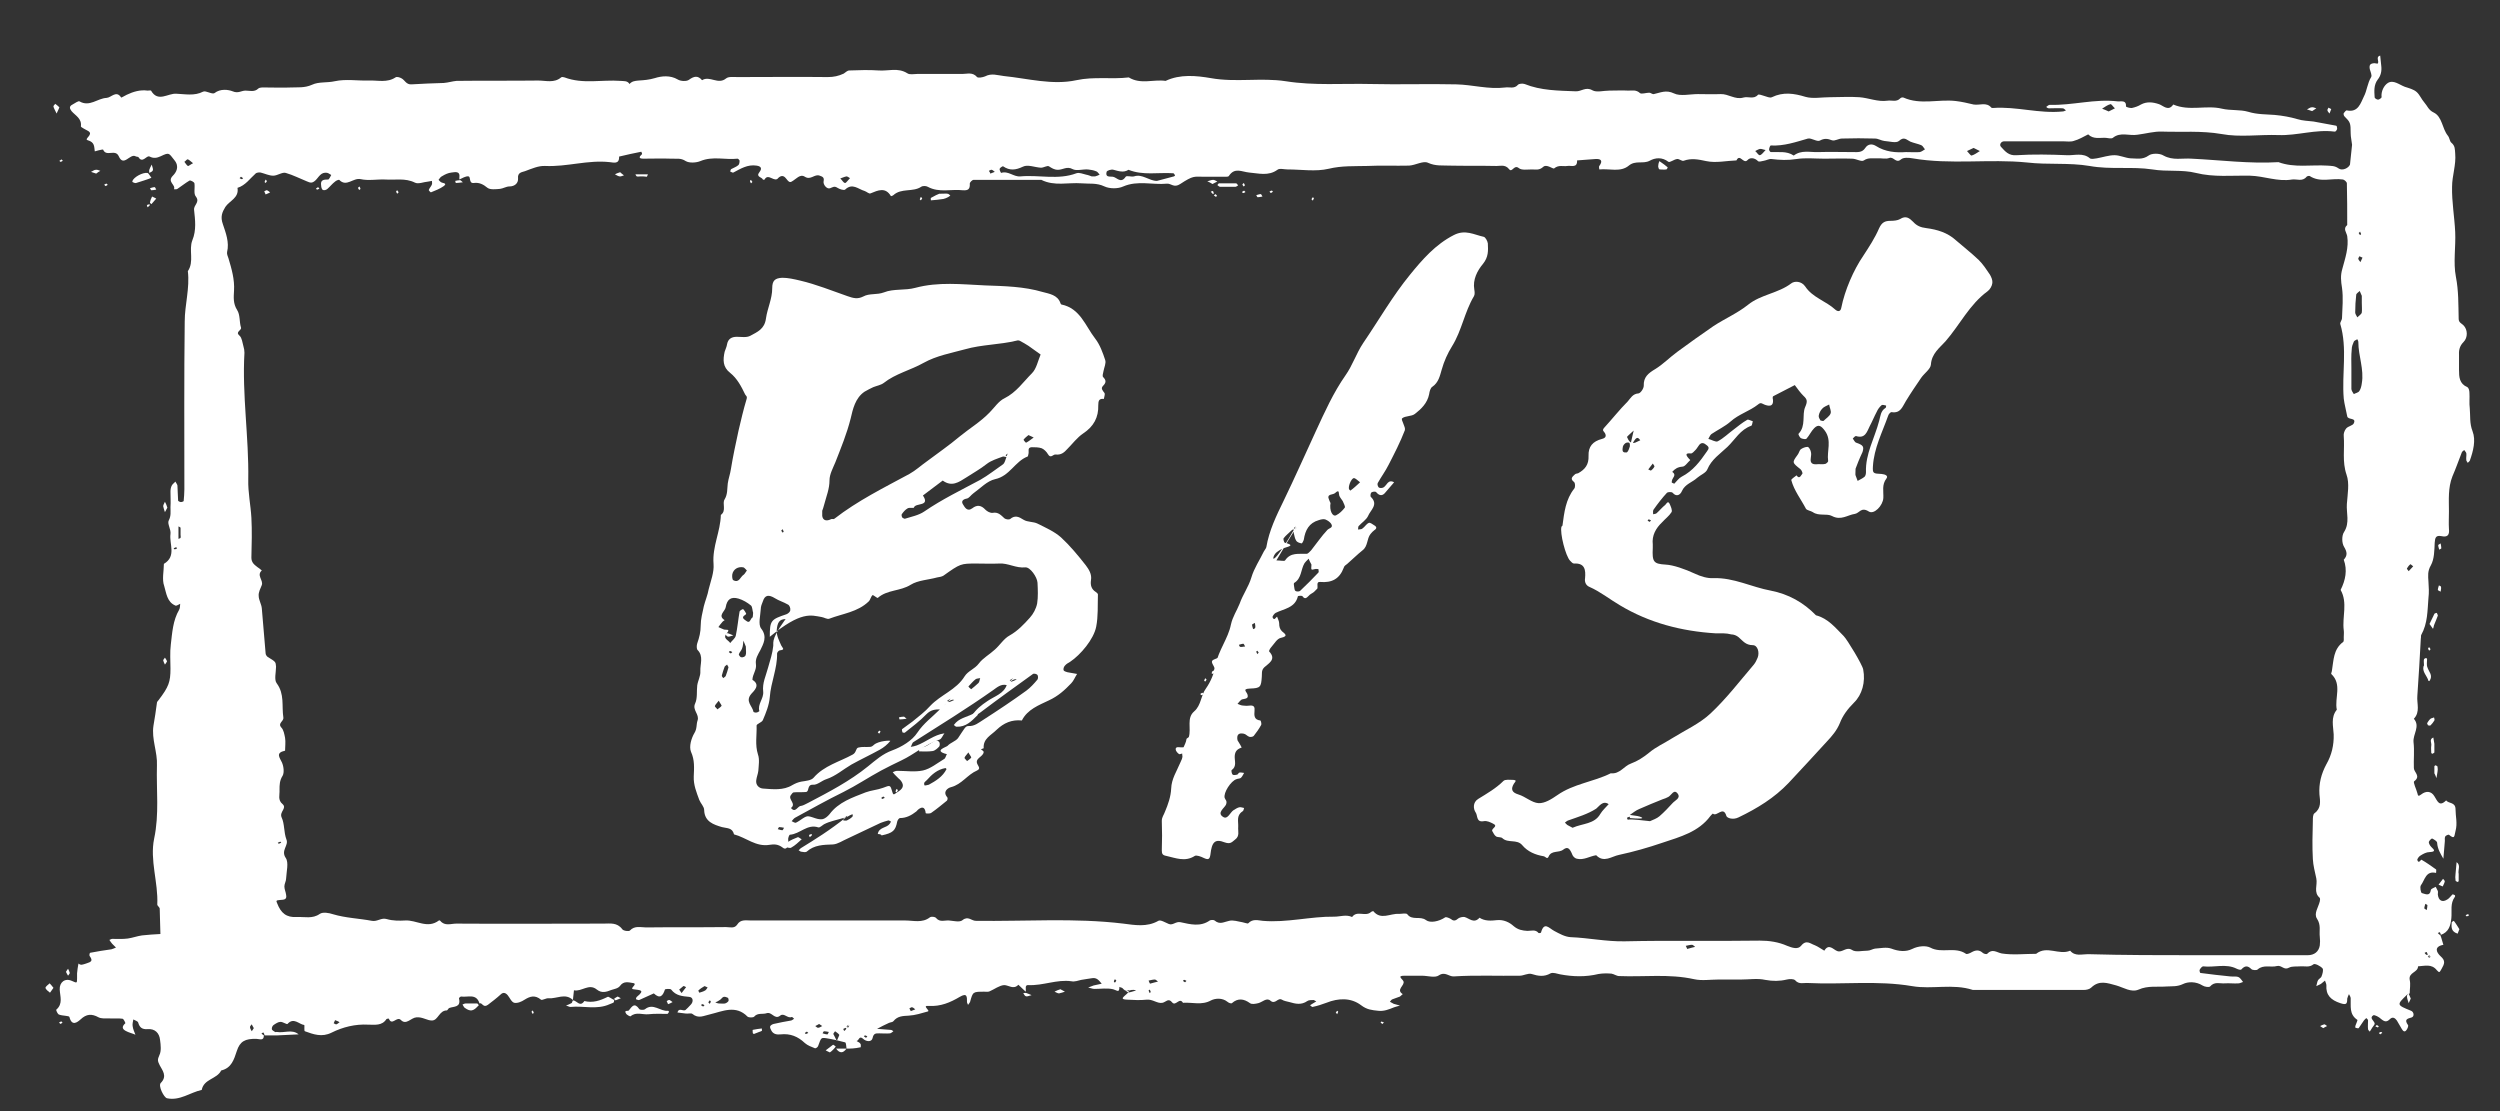 <?xml version="1.0" encoding="utf-8"?>
<!-- Generator: Adobe Illustrator 27.2.0, SVG Export Plug-In . SVG Version: 6.00 Build 0)  -->
<svg version="1.1" id="Ebene_1" xmlns="http://www.w3.org/2000/svg" xmlns:xlink="http://www.w3.org/1999/xlink" x="0px" y="0px"
	 viewBox="0 0 720 320" style="enable-background:new 0 0 720 320;" xml:space="preserve">
<rect x="0" y="0" width="720" height="320" fill="#333333" stroke="none"/>
<style type="text/css">
	.st0{fill:#FFFFFF;}
</style>
<g id="o50SuF_00000147194756145584292410000002721709885059015332_">
	<g>
		<path class="st0" d="M243.8,302c-0.1-0.6-0.1-1.7-0.4-1.8c-1.8-0.5-3.6-0.9-5.5-1.2c-1.5-0.2-1.4-0.1-2.3,2.3
			c-0.1,0.3-0.7,0.7-0.9,0.6c-1-0.4-2.1-0.8-2.9-1.5c-2-1.9-4.2-2.8-7-2.5c-1,0.1-2,0-2.6-1c-0.2-0.4-0.5-0.9-0.4-1.3
			c0.1-0.3,0.6-0.6,1-0.7c1.7-0.4,3.4-0.7,5.1-1c0.3-0.1,0.5-0.3,0.8-0.5c-0.2-0.2-0.6-0.6-0.7-0.5c-1.2,0.5-2.2-1.3-3.3-0.4
			c-1.6,1.3-2.4-1.2-3.9-0.7c-1.1,0.4-2.6-0.2-3.6,1c-0.3,0.3-1.5,0.3-1.9,0c-3.4-3.5-7.3-1.5-10.7-0.7c-1.9,0.4-3.4,1.4-5.2-0.1
			c-0.4-0.3-1.3,0-1.9-0.1c-0.8-0.1-1.6-0.2-2.4-0.3c0.4-1.5,1.6-0.3,2.3-0.7c0.5-0.4,0.9-0.9,1.4-1.4c1-0.9,0.9-2.3-0.3-2.4
			c-2-0.2-3.8-0.3-5.2-2.1c-0.2-0.3-1.8-0.2-1.8,0c-0.6,1.8-1.4,2.8-3.2,1.1c-1.4,0.6-2.8,1.3-4.2,1.9c-0.2,0.1-0.6-0.1-0.9-0.2
			c-0.1,0,0-0.5,0.2-0.7c2.6-2.1,0.8-1.9-1-2.2c-1.3-0.2,1.6-1.6-0.2-1.8c-1.2-0.2-2.6-0.6-3.6,0.8c-0.6,0.8-1.6,0.9-2.5,1.2
			c-1.5,0.6-2.8,1-4.2-0.1c-2.3-1.9-4.4,0.7-6.6,0.2c-0.1,0.9-0.2,1.9-0.3,2.8c-2.2-2.1-4.7-0.3-7-0.5c-0.7-0.1-1.9,0.7-2.2,0.4
			c-1.7-1.4-3.1-1-4.7,0c-0.9,0.6-2.1,1.1-3,0.9c-0.8-0.2-1.3-1.5-1.9-2.2c-0.6-0.7-1.3-0.9-2-0.2c-1.2,1.1-2.4,2-3.7,3
			c-1.4,1-1.6-0.8-2.4-0.4c-0.9-3-3.4-1.7-5.3-2c-0.2,0-0.7,0.4-0.6,0.6c0.6,2.6-1.5,2.2-2.8,2.7c-0.3,0.1-0.5,0.7-0.7,0.7
			c-2.2,0-2.5,2.8-4.2,2.9c-1.4,0.1-2.8-1.1-4.6-0.9c-1.5,0.1-2.9,2.3-4.4,0.8c-1.2-1.3-2.6,1.8-3.5-0.4c0-0.1-0.6,0-0.7,0.1
			c-1.3,2-3.4,1.6-5.3,1.6c-3.7-0.2-7.3,0.7-10.5,2.3c-2.8,1.4-5.2,0.5-7.7-0.4c-0.3-0.1,0-1.8-0.2-1.8c-1.5-0.2-3-2.3-4.8-0.3
			c-0.2,0.2-1.3-0.6-2-0.6c-0.7,0-1.4,0.5-2,0.9c-0.3,0.2-0.6,0.8-0.5,1.2c0,0.3,0.6,0.6,0.9,0.8c0.1,0.1,0.3,0,0.5,0
			c2.1,0.4,4.4-0.9,6.3,0.7c-2.1,0.1-4.2,0.2-6.3,0.3c-1.2,0-2.3,0-3.7,0c-0.1,0,0.1,0,0.2,0c-0.1-0.3-0.1-0.5-0.3-0.8
			c0-0.1-0.4,0.1-0.6,0.2c0.2,0.2,0.3,0.4,0.7,0.6c0,1.7-1.3,1-2.1,1c-3.3-0.1-4.8,0.7-5.7,3.5c-0.8,2.4-1.5,4.9-4.5,5.6
			c-1.2,2.5-5,2.4-5.6,5.6c-3.3,0.7-6.3,3.2-10,2.4c-0.9-0.2-2.6-3.6-1.8-4.4c2-2,0.4-3.7-0.3-5.1c-0.6-1.2-0.7-1.6-0.1-2.9
			c0.6-1.2,0.4-2.9,0.2-4.4c-0.2-2-1.5-3.3-3.6-3.1c-1.6,0.1-2.3-0.5-2.7-1.9c-0.1-0.4-0.9-0.6-1.4-0.9c-0.1,0.6-0.3,1.3-0.2,1.9
			c0.1,0.9,0.5,1.7,0.8,2.5c-0.9-0.4-1.9-0.6-2.8-1.1c-1.1-0.6-1.1-1.3-0.1-2.2c0.1,0-0.5-1.3-0.8-1.3c-1.3-0.2-2.7,0-4-0.1
			c-1,0-2.1,0.1-2.9-0.3c-2-1.1-3.5-1-5.2,0.6c-0.9,0.8-2.5,2.1-3.2-0.7c-0.1-0.4-2-0.3-3-0.7c-0.4-0.1-0.9-1.3-0.8-1.4
			c2-1.7,1.1-3.8,1-5.8c-0.1-2.1,1.5-3.4,3.5-2.5c1.4,0.6,1.5,0.8,1.5-0.7c0-0.5,0-1,0-1.5c0.1-0.9,0.2-1.9,0.4-2.8
			c0.7,0.6,1.2,0.3,2.2,0c1.6-0.5,2-0.8,1-2.2c-0.1-0.2,0-0.9,0.2-0.9c2-0.4,4-0.7,6.1-1c0.4-0.1,0.8-0.3,1.3-0.5
			c-0.4-0.4-0.7-0.7-1.1-1.1c-0.3-0.3-0.5-0.7-0.8-1.1c0.3-0.1,0.6-0.3,0.8-0.3c1.5,0,3,0.1,4.5-0.1c1.4-0.2,2.7-0.7,4.1-0.9
			c1.8-0.2,3.5-0.3,5.3-0.4c-0.1-2.4-0.1-4.9-0.2-7.3c0-0.4-0.7-0.8-0.7-1.2c0.3-6.4-2.2-12.7-0.9-19c1.5-7,0.6-14,0.8-21
			c0.2-3.9-1.6-7.6-1-11.5c0.4-2.2,0.7-4.4,1-6.6c0-0.3,0.3-0.5,0.5-0.8c2.9-3.8,3.4-5.2,3.4-9c0-2.3-0.2-4.7,0.1-7
			c0.4-3.4,0.6-6.9,2.4-10c0.3-0.5,0.2-1.1,0.3-1.7c-0.5,0.2-1.1,0.7-1.4,0.5c-2.4-1-2.6-3.6-3.2-5.6c-0.7-1.9-0.1-4.3-0.1-6.4
			c3.7-2.2,1.5-5.7,1.9-8.6c0.2-1.3-1-3-0.5-3.9c0.7-1.3,0.5-2.5,0.5-3.8c0.1-1.5,0-3,0-4.5c0-0.6,0.1-1.3,0.4-1.8
			c0.2-0.4,0.7-0.7,1-1.1c0.2,0.4,0.5,0.7,0.6,1.1c0.1,1.5,0.1,3,0.2,4.4c0,0.1,0.5,0.4,0.8,0.4c0.3,0,0.8-0.2,0.8-0.3
			c0.1-1.1,0.2-2.3,0.2-3.4c0-16.1-0.1-32.2,0.1-48.3c0-4.8,1.5-9.6,0.9-14.5c1.9-2.8,0.2-6.1,1.3-8.9c1.2-2.9,0.8-5.9,0.5-8.7
			c-0.2-1.5,1.8-2.2,0.5-3.9c-0.7-0.8-0.2-2.5-0.4-3.8c-0.1-0.4-1.1-0.9-1.4-0.8c-1.2,0.7-2.3,1.6-3.5,2.4c-0.3,0.2-0.7,0.1-1,0.1
			c0.6-1.3-2.1-2.1-0.3-3.9c0.9-0.9,2-2.6,0.4-4.5c-1.6-2-1.4-2.3-3.9-1.1c-1.1,0.5-2,0.7-3.2,0.1c-0.9-0.5-2,2.1-3.2,0.2
			c-0.1-0.2-0.6-0.1-0.9-0.3c-1.6-0.8-3.4,3.2-4.8,0c-1-2.2-3.6,0.3-4.5-1.9c0-0.1-0.9,0.1-1.3,0.2c-0.4,0.1-0.7,0.2-1.1,0.3
			c-0.2-1.4,0-2.6-2-3.2c-1.3-0.3,1.7-1.6,0.2-2.6c-0.8-0.5-2.2-1.1-2.2-1.4c0.3-2.3-1.6-3.1-2.7-4.4c-0.6-0.8-0.7-1.4,0.3-1.9
			c0.7-0.4,1.7-1.1,2-0.9c2.9,1.7,5.2-0.9,7.8-1c1.4-0.1,2.8-2.3,4.2-0.1c0,0.1,1-0.5,1.6-0.8c1.9-0.9,3.9-1.5,6-1.2
			c0.3,0,0.9-0.1,1,0c2,3.5,4.9,0.7,7.3,0.9c2.5,0.1,5.2,0.7,7.7-0.6c0.8-0.4,2.6,0.9,3.3,0.4c1.7-1.3,3.9-1,5.2-0.5
			c1.6,0.7,2.5-0.2,3.7-0.2c1.2,0,2.6,0.5,3.7-0.6c0.5-0.4,1.5-0.3,2.3-0.3c2.3,0,4.7,0.1,7,0c2-0.1,4,0.2,6.2-0.8
			c1.9-0.9,4.3-0.5,6.5-1c3.2-0.7,6.6-0.1,9.9-0.2c2.5-0.1,5.2,0.7,7.6-0.9c0.4-0.3,1.3,0,1.8,0.3c0.9,0.5,1.3,1.8,2.8,1.7
			c3.1-0.2,6.2-0.3,9.3-0.4c1.3-0.1,2.5-0.5,3.7-0.6c7.8-0.1,15.6,0,23.5-0.1c2.2,0,4.6,0.8,6.6-0.9c0.2-0.2,0.7-0.1,1,0
			c5.3,2,10.7,0.6,16.1,1c1,0.1,2-0.1,2.6,0.9c0.7-0.8,1.5-0.9,2.6-1c1.6-0.1,3-0.2,4.7-0.7c1.9-0.6,4.4-0.9,6.6,0.4
			c0.8,0.5,2.5,0.6,3.2,0.1c1.5-1.1,2.6-1.3,3.8,0.1c2.2-1.4,4.6,1.4,6.9-0.5c0.7-0.6,2.2-0.4,3.3-0.4c8.7,0,17.3-0.1,26,0
			c1.7,0,3.1-0.3,4.6-1c0.5-0.3,1-0.9,1.6-0.9c2.8-0.1,5.7-0.2,8.5,0c2.7,0.2,5.5-0.9,8.2,0.8c0.7,0.5,1.9,0.2,2.9,0.2
			c4.3,0,8.7,0,13,0c1.4,0,2.9-0.6,4.2,0.9c0.3,0.3,1.6,0.1,2.3-0.2c1.9-1,3.6-0.3,5.4-0.1c6.9,0.7,14,2.7,20.9,1.2
			c5.1-1.1,10.1-0.2,15.1-0.8c3.4,2.1,7.1,0.5,10.6,1c4.2-2,8.9-1.5,13-0.8c7.2,1.3,14.5-0.2,21.6,0.9c8.2,1.3,16.4,0.6,24.6,0.8
			c8.1,0.2,16.3-0.1,24.5,0.1c4.7,0.1,9.3,1.5,14.1,0.9c1.2-0.2,2.6,0.5,3.7-0.8c0.3-0.3,1.3-0.4,1.9-0.2c4.7,1.9,9.7,1.9,14.7,2.1
			c1.6,0.1,2.9-1.4,4.8-0.3c1.2,0.7,3.2,0.1,4.9,0.1c1.8,0,3.7-0.1,5.5,0c1.1,0,2.2-0.3,3.3,0.7c0.4,0.4,1.8-0.1,2.7-0.1
			c0.4,0,0.9,0.5,1.3,0.4c1.9-0.4,3.5-1.3,5.8-0.2c1.8,0.9,4.6,0.2,6.9,0.2c2.2,0,4.3,0.1,6.5,0c2.3-0.1,4.2,1.7,6.6,1
			c1.4-0.4,3,0.6,4.2-0.8c0.2-0.2,1.1,0.1,1.7,0.3c0.8,0.2,1.7,0.7,2.3,0.4c3.3-1.6,6.4-1.1,9.7-0.1c2.1,0.6,4.6,0.1,7,0.1
			c2.8,0,5.7-0.2,8.5,0c2.7,0.2,5.3,1.4,8.1,1c1.2-0.2,2.6,0.5,3.7-0.7c0.2-0.2,0.6-0.3,0.9-0.2c4.9,2.2,10.1,0.4,15.1,1
			c1.7,0.2,3.4,0.6,5.1,1c1.7,0.3,3.7-0.8,5.1,0.9c0.1,0.1,0.3,0.1,0.5,0.1c6.7-0.5,13.3,1.7,20.1,1c0.3,0,0.6-0.2,0.9-0.3
			c-0.3-0.2-0.6-0.6-0.9-0.6c-1.3-0.1-2.7,0-4,0c-0.3,0-0.6-0.2-0.8-0.4c0.3-0.2,0.7-0.6,1-0.6c6.6,0.2,13-1.8,19.6-1
			c1,0.1,2.5-0.5,2.4,1.5c0,0.1,1.2,0.5,1.7,0.4c0.9-0.2,1.8-0.5,2.6-1c1.7-0.9,3.4-0.7,5.2-0.1c1.2,0.4,2.7,2.2,4.1,0.1
			c4.6,2,9.5,0.1,14,1.2c2.6,0.6,5.2,0.2,7.6,0.9c2.6,0.8,5.1,0.7,7.6,0.9c2.2,0.2,4.5,0.6,6.5,1.2c1.6,0.5,3.1,0.5,4.7,0.7
			c2.2,0.4,4.3,0.8,6.5,1.2c0.2,0,0.3,0.5,0.3,0.8c0,0.3-0.2,0.6-0.4,0.8c-0.1,0.1-0.3,0.1-0.4,0.1c-5.4-0.7-10.7,1.2-16.1,1
			c-5.5-0.2-11.1,0.7-16.4-0.3c-5.8-1-11.4-0.5-17.1-0.7c-2.3-0.1-4.7,0.6-7.1,0.9c-2.4,0.4-4.9-0.9-7.1,0.9c-0.4,0.3-1.3,0.1-2,0
			c-1.7-0.1-3.6,0.5-5.1-1c-1.4,0.7-2.7,1.5-4.2,1.9c-0.9,0.3-2,0.1-3,0.1c-5.7,0-11.3,0-17,0c-0.9,0-1.5,1-0.9,1.6
			c1.2,1.3,2.2,2.6,4.5,2.4c4.8-0.3,9.6-0.2,14.5,0c2.2,0.1,4.6-0.8,6.6,0.9c0.4,0.3,1.3,0.1,2,0c1.7-0.3,3.4-0.9,5.1-0.9
			c1.5,0,3.1,0.8,4.6,0.9c1.7,0,3.4,0.5,5.2-0.8c0.9-0.7,3.2-0.7,4.3,0c2.7,1.5,5.4,0.7,8.1,0.9c8.3,0.4,16.7,1.5,25,1
			c4.6,1.7,9.4,0.7,14.1,1c1.1,0.1,2.1,0,3.2,0.8c1.1,0.8,2.9-0.1,3.3-1.1l0.6-5.7c-0.1-1.1-0.4-2.2-0.4-3.3c0-3-0.1-3.2-1.8-4.9
			c-0.2-0.2-0.3-0.7-0.2-0.9c0.2-0.3,0.7-0.9,0.9-0.8c3.3,0.7,4-2.2,4.9-4c0.9-1.7,1-3.8,2.1-5.6c0.3-0.5-0.2-1.5-0.4-2.3
			c-0.2-1.2,0.1-1.6,1.3-1.7c0.4,0,0.9,0.2,1,0.1c0.5-0.7-0.7-1.9,0.7-2.3c0.1,1,0.2,1.9,0.3,2.9c0.2,1.5-0.1,2.9-1,4
			c-1.2,1.6-1,3.4-0.9,5.1c0,0.3,0.6,0.7,1,0.7c0.3,0,1-0.5,1-0.7c-0.2-1.7,0.7-3.4,1.8-4.1c1.6-1,3.3,0.5,4.9,1.1
			c1.2,0.4,2.5,0.7,3.4,1.5c0.9,0.8,1.4,2.1,2.2,3c0.9,1,1.2,2.2,2.7,2.9c2.5,1.2,2.4,4.6,4.1,6.7c0.5,0.6,0.5,1.6,1,2
			c1.1,0.9,1,1.9,1.1,3.1c0.3,3.3-0.9,6.4-0.9,9.6c-0.1,4.3,0.7,8.7,0.9,13c0.2,4.3-0.6,8.8,0.2,12.9c0.8,4.1,0.7,8,0.8,12.1
			c0,1.1,0.8,1.3,1.4,1.9c1.2,1.2,1.3,3.5,0,4.8c-1.2,1.2-1.4,2.5-1.3,4c0,1.3,0,2.7,0,4c0,2.1,0.1,4,2.4,5c0.4,0.2,0.6,1,0.6,1.6
			c0.1,1.5-0.1,3,0.1,4.5c0.2,2.2-0.1,4.3,0.8,6.6c1,2.6,0.2,5.7-0.8,8.5c-0.1,0.2-0.4,0.4-0.6,0.6c-0.1-0.3-0.4-0.5-0.4-0.8
			c-0.1-0.7,0.1-1.3,0-2c-0.1-0.3-0.4-0.6-0.6-0.9c-0.2,0.2-0.6,0.4-0.7,0.7c-0.9,2.3-1.7,4.6-2.7,6.9c-1.3,3.3-1,6.7-1,10.1
			c0,1.7-0.1,3.3,0,5c0.2,1.8-0.4,2.5-2.2,2.1c-1.6-0.3-1.8,0.5-1.9,1.9c-0.1,2.2-0.1,4.7-1.1,6.5c-1,1.7-0.8,3.1-0.7,4.7
			c0.1,1.6,0.2,3.1,0,4.7c-0.3,3.7-0.2,7.3-2.1,10.7c-0.1,0.3,0,0.6-0.1,1c-0.3,5.5-0.6,11-1,16.5c-0.2,2.2,0.9,4.6-1,6.6
			c1.9,2.2-0.3,4.4-0.1,6.7c0.3,2.5,0,5,0.1,7.5c0,1.2,2.1,2.3,0.1,3.8c-0.4,0.3,0.6,2.2,0.9,3.4c0.2,1,0.4,0.9,1.1,0.4
			c1.4-1.1,2.9-1,3.8,0.5c0.9,1.4,1.4,3.2,3.4,1.2c0.7,1,2.7,0.4,2.7,2.6c0,2,0.6,4,0,6.2c-0.4,1.4-0.1,2.6-1.9,1.1
			c-0.1-0.1-1,0.2-1.1,0.6c-0.2,0.4,0,1-0.1,1.5c-0.1,1.6-0.3,3.2-0.4,4.8c-0.8-1.4-1.7-2.8-1.8-4.6c0-0.4-0.8-0.9-1.4-1.2
			c-0.2-0.1-0.9,0.6-1,1c0,0.4,0.3,1,0.7,1.4c1.1,1,1.2,1.4-0.5,1.5c-0.9,0-1.8,0.5-2.6,1c-0.4,0.2-1,1-0.9,1.3
			c0.4,1.2,1-0.2,1.2-0.1c1.4,0.8,2.8,1.8,4.2,2.8c0.1,0.1,0,0.6,0,1c-3-0.7-3.2,2-4.4,3.6c-0.3,0.5,0,2.1,0.3,2.2
			c0.9,0.2,2.3,1.1,2.6-0.9c0.1-0.4,0.9-0.6,1.4-0.9c0.2,0.4,0.4,0.8,0.6,1.2c0.1,0.3,0,0.7,0,1c0.2,1.8,1.3,2.4,2.8,1.4
			c0.5-0.3,0.9-0.9,1.4-1.4c0.1-0.1,0.5,0.1,0.7,0.2c0.1,0.1,0.1,0.4,0,0.5c-1.4,1.9-0.8,4-1,6.1c-0.2,2.1-0.7,4.1-3.2,4.9
			c-0.1,0,0.1,0,0.2,0c-0.1-0.3-0.1-0.5-0.3-0.8c0-0.1-0.4,0.1-0.6,0.2c0.2,0.2,0.3,0.4,0.7,0.6c0.3,0.6,0.4,1.2,0.6,1.8
			c0.1,0.4,0.2,0.7,0.3,1c-2.7,0.5-2.1,2.1-0.8,3.3c1.5,1.3,1.1,2.2,0.3,3.6c-0.6,1-0.6,1.3-1.4,0.4c-1.5-1.9-3.5-1.2-5.4-1.1
			c0,1.8-2.8,1.7-2.4,3.9c0.3,1.3,0,2.6,0,3.9c-0.3,0.1-0.6,0.2-0.8,0.4c-3,2.9-3,2.9,1.2,4.6c0.8,0.3,1,1.6,0.2,1.9
			c-1.4,0.4-2.2,0.6-1.1,2.2c0.2,0.2-0.1,1-0.4,1.4c-0.6,0.9-1.1,0.2-1.4-0.3c-0.5-0.8-0.9-1.6-1.4-2.4c-0.5-0.7-1.2-1.2-2-0.4
			c-0.9,0.9-1.5,0.8-2.5,0c-0.6-0.6-1.9-1.3-2.3-1.1c-1.2,0.8,0.2,1.5,0.4,2.3c0.1,0.4-0.6,1-0.9,1.6c-0.2,0.3-0.3,0.5-0.5,0.8
			c-0.2-0.2-0.5-0.5-0.5-0.7c-0.1-0.8,0-1.7,0-2.5c0-0.3-0.3-0.5-0.5-0.7c-0.2,0.2-0.5,0.4-0.7,0.7c-0.5,0.7-1,1.5-1.5,2.2
			c-0.1,0.1-0.6,0-0.9-0.1c-0.1,0-0.1-0.5,0-0.7c0.2-0.6,0.7-1.6,0.5-1.6c-2.4-1.6-1.8-4-1.9-6.2c0-0.4-0.3-0.8-0.5-1.2
			c-0.2,0.4-0.4,0.9-0.5,1.3c0,1.5-0.2,1.9-2,1.3c-2.7-0.9-4.2-2.3-4-5.2c0-0.4-0.3-0.9-0.4-1.3c-0.4,0.3-0.7,0.6-1.1,0.9
			c-0.4,0.3-0.9,0.4-1.4,0.7c0.2-0.6,0.2-1.2,0.5-1.7c0.2-0.4,0.9-0.7,1-1.1c0.3-0.7,0.6-1.9,0.3-2.3c-0.6-0.7-2.2-1.5-2.6-1.2
			c-1.2,1-2.5,0.5-3.8,0.6c-1.1,0.1-2.4-0.1-3.3,0.4c-1.4,0.8-2.1-0.8-3.4-0.5c-1.8,0.5-3.9-0.5-5.6,1c-0.3,0.3-1.5,0.2-1.8-0.1
			c-1.1-1.1-1.9-1-2.9,0.1c-0.2,0.2-0.9,0-1.3-0.2c-3.1-1.6-6.5-0.3-9.7-0.7c-0.3,0-0.8,0.6-1,1c-0.1,0.2,0.1,0.9,0.2,0.9
			c2.9,0.4,5.7,0.7,8.6,1c0.8,0.1,1.7-0.1,2.4,0.2c0.5,0.2,0.9,0.9,1.3,1.4c-0.4,0.1-0.9,0.4-1.3,0.4c-1.3,0.1-2.7-0.1-4,0
			c-1.4,0.1-2.9-0.6-4.2,0.9c-0.3,0.3-1.6,0.1-2.2-0.3c-1.9-1.2-4.2-1.1-5.6-0.4c-1.7,0.8-3.1,0.6-4.7,0.7c-2.7,0.2-5.4-0.3-8.1,0.9
			c-2.1,0.9-4.3-0.6-6.4-1.2c-2.6-0.7-4.9-1.6-7.2,0.6c-0.5,0.5-1.4,0.7-2.2,0.7c-10.6,0-21.3,0-31.9,0c-5.8-1.9-11.8-0.1-17.5-1.1
			c-10-1.7-20-0.4-30-0.9c-1.2-0.1-2.6,0.5-3.7-0.8c-0.4-0.4-1.6-0.4-2.4-0.2c-2.1,0.5-4,0.5-6.2,0.1c-2.2-0.5-4.6-0.1-7-0.1
			c-2.2,0-4.3,0-6.5,0c-2.3,0-4.8,0.4-7-0.1c-7.2-1.6-14.4-0.6-21.6-0.9c-0.7,0-1.5-0.6-2.2-0.7c-1.2-0.1-2.5-0.1-3.7,0.1
			c-3.7,0.9-7.4,0.8-11.1,0.1c-0.9-0.2-2-0.6-2.7-0.3c-1.9,1.1-3.6,0.8-5.5,0.2c-1-0.3-2.3,0.5-3.4,0.5c-6.3,0.1-12.7-0.2-19,0.2
			c-1.4,0.1-2.5-1.5-4.3-0.3c-1.1,0.8-3.2,0.1-4.9,0.1s-3.3,0-5,0c-2.3,0-0.6,0.9-0.3,1.6c0.5,1.2-2.3,2.4-0.2,3.7
			c-0.3,0.2-0.5,0.5-0.8,0.7c-0.7,0.3-1.5,0.5-2.2,0.8c-0.3,0.1-0.5,0.5-0.7,0.7c0.4,0.2,0.7,0.4,1.1,0.6c0.6,0.2,1.2,0.3,1.8,0.5
			c-0.6,0.2-1.2,0.3-1.7,0.5c-1.5,0.6-2.9,1.2-4.6,1c-1.8-0.2-3.2-0.3-4.9-1.6c-2.9-2.2-6.5-2.1-10-0.7c-1.3,0.5-2.6,0.9-4,1.2
			c-0.2,0-0.4-0.3-0.7-0.5c0.3-0.2,0.5-0.3,0.8-0.5c0.3-0.2,0.7-0.4,1-0.6c-0.3-0.1-0.6-0.4-0.8-0.4c-0.6,0-1.4,0-1.8,0.3
			c-1.7,1.2-3.4,0.8-5.1,0.3c-0.7-0.2-1.6-0.3-2.2-0.7c-1.2-0.7-1.9,1.5-3.3,0.3c-1.1-1-2.3,0.4-3.5,0.7c-0.8,0.2-1.9,0.4-2.4,0
			c-1.8-1.3-3.5-1.5-5.2,0c-0.2,0.2-1-0.1-1.3-0.4c-1.5-1.2-3.5-1-4.7-0.4c-2.7,1.5-5.4,0.5-8.1,0.7c-1-1.7-2.1,1.1-3.1-0.1
			c-1.1-1.4-1.8-0.1-2.8,0.1c-1.5,0.3-2.8-1.1-4.6-0.9c-1.8,0.2-3.7,0.1-5.5,0c-3.3-0.1,0.5-1.5,0.4-2.6c0.3-0.4-0.3-0.1-0.8,0.1
			c0.3,0.2,0.7,0.5,0.9,0.4c0.7-0.1,1.3-0.4,2-0.5c-0.4-0.2-0.8-0.4-2.1,0c-1.1,0.2-1.4-0.3-1.8-0.7c-0.2-0.2-0.6-0.2-0.9-0.4
			c0,1.9-0.7,1-1.8,0.7c-1.7-0.4-3.6-0.1-5.4-0.1c-0.6,0-1.2-0.3-1.8-0.4c0.5-0.2,1-0.4,1.6-0.6c0.8-0.2,1.5-0.3,2.3-0.5
			c-0.7-0.8-1.3-1.8-2.7-1.6c-1.1,0.2-2.2,0.3-3.2,0.5c-0.9,0.2-1.9,0.6-2.8,0.4c-4.2-0.6-8.2,1.3-12.4,1.1
			c-1.2-0.1-0.6,1.2-0.8,1.9c-0.7-0.7-1.4-1.3-2.1-2c-1.4,1.5-2.8,0.1-4.1,0.1c-1.4,0.1-2.8,1.2-4.2,1.8c-0.4,0.2-1,0.1-1.5,0.1
			c-3.3,0-3.3,0-4.1,2.9c-0.1,0.3-0.4,0.6-0.6,0.9c-0.1-0.3-0.3-0.6-0.3-0.8c0-1.5,0.1-2.8-2.1-1.5c-2.7,1.6-5.5,2.8-8.9,2.6
			c-2.2-0.2,0.6,1.4-0.3,1.6c-1.8,0.5-3.6,1.1-5.5,1.2c-1.7,0.1-3.2,0.1-4.4,1.6c-0.2,0.3-0.9,0.3-1.3,0.5c-1.1,0.5-2.3,1.1-3.4,1.7
			c1.3,0.1,2.6,0.2,3.9,0.3c0.3,0,0.6,0.2,0.8,0.4c-0.3,0.2-0.7,0.6-1,0.6c-1,0.1-2,0-3,0c-1,0-1.7-0.1-2,1.4
			c-0.3,1.2-1.9,1-2.8,0.1c-1.1-0.9-1.1,0.6-1.8,0.7c0.4,0.3,0.9,0.4,1.1,0.8c0.2,0.2,0.1,0.6,0.1,1C246.1,302,244.9,302,243.8,302z
			 M244.4,295.1c-0.2,0.2-0.4,0.3-0.6,0.5c0.1,0.1,0.3,0.3,0.4,0.4c0.2-0.2,0.3-0.4,0.4-0.6c0,0-0.2-0.2-0.9,1c0-0.1,0-0.3,0-0.4
			c-0.3,0.1-0.5,0.1-0.8,0.3c-0.1,0,0.1,0.4,0.2,0.6C243.4,296.8,243.6,296.6,244.4,295.1z M700.1,275.7c-0.2-0.2-0.3-0.4-0.5-0.6
			c-0.1,0.1-0.3,0.3-0.4,0.4c0.2,0.2,0.4,0.3,0.6,0.4c0,0,0.2-0.2-1-0.9c0.1,0,0.3,0,0.4,0c-0.1-0.3-0.1-0.5-0.3-0.8
			c0-0.1-0.4,0.1-0.6,0.2C698.4,274.7,698.5,274.9,700.1,275.7z M632.2,275.1c10.8,0,21.6,0,32.4,0c1.9,0,3.2-1,3.5-2.8
			c0.1-0.8,0.1-1.7,0-2.5c-0.2-1.7,0.4-3.4-0.8-5.2c-1-1.5,0.4-3.3,0.8-5c0.1-0.3,0.1-0.8,0-1c-1.9-1.6-0.6-3.7-1-5.6
			c-0.4-1.9-0.9-3.7-1-5.6c-0.2-3.6-0.1-7.3,0-11c0-0.8,0-1.9,0.5-2.2c2-1.5,1.6-3.5,1.4-5.4c-0.2-3.1,0.5-5.9,2-8.7
			c1.5-2.6,2.2-5.5,2.1-8.6c-0.1-2.3-0.9-4.9,0.9-7.1c-0.7-3.4,1.6-7.3-1.6-10.3c-0.1-0.1,0.2-0.7,0.2-1c0.5-3,0.4-6.1,3.2-8.2
			c0.3-0.2,0.2-0.9,0.2-1.4c0-0.7,0.1-1.3,0-2c-0.5-3.8,1.2-7.9-0.9-11.6c1.4-2.8,2-5.7,0.9-8.7c1.1-1.2,1-2.2,0.1-3.7
			c-0.7-1.1-0.7-3.3,0-4.3c1.7-2.7,0.6-5.4,0.8-8.1c0.2-2.8,0.8-5.9-0.1-8.4c-1.3-3.8-0.5-7.4-0.8-11.1c-0.1-0.7,0.2-1.6,0.7-2.2
			c0.6-0.7,1.9-0.8,2.2-1.5c0.8-1.7-1.7-0.9-1.9-2c-0.3-1.7-0.8-3.4-1-5.1c-0.6-7.2,1.1-14.4-1-21.5c-0.1-0.5,0.5-1.1,0.5-1.7
			c0.1-2.9,0.4-5.8,0-8.7c-0.3-1.9-0.5-3.5,0.1-5.5c0.8-3,1.9-6.1,1.4-9.4c-0.2-1.1-1.3-2.1,0-3.2c0-4,0-8-0.1-12
			c0-0.4-0.7-1-1.1-1.1c-3.2-0.5-6.5,1-9.6-1c-0.2-0.1-0.7,0-0.9,0.2c-1.2,1.5-2.8,0.6-4.2,0.8c-4.1,0.7-8-1-12.1-1.1
			c-5.2-0.1-10.4,0.5-15.6-0.8c-4-1-8.3-0.3-12.5-1c-5.9-0.9-12,0.1-18.1-1c-5.9-1-12-0.3-18-1c-10.9-1.1-22,0.7-33-1.2
			c-1.1-0.2-2.6-0.3-3.3,0.3c-1.5,1.3-2.1-0.9-3.4-0.4c-1,0.4-2.3,0-3.5,0.1c-1.2,0.1-2.5-0.3-3.8,0.6c-0.7,0.5-2.2-0.5-3.4-0.5
			c-2.7-0.1-5.3,0-8,0c-2.7,0-5.4-0.3-8,0.1c-2.5,0.4-4.8,0.3-7.2,0c-0.7-0.1-1.5,0.4-2.2,0.5c-0.6,0.1-1.4,0.4-1.7,0.1
			c-1-1-2.3-1.1-3-0.3c-1.2,1.3-2.2-2-3.2,0.1c-2.9,0.1-5.9,0.8-8.7,0.2c-2.3-0.5-4.3-0.9-6.5-0.1c-0.5,0.2-1.3-0.6-1.9-0.5
			c-0.9,0.1-2.1,1.1-2.5,0.8c-1.8-1.4-3.8-1.2-5.4-0.3c-1.9,1-4.1-0.2-6,1.4c-2.4,2-5.6,0.8-8.5,1.1c0-0.3-0.2-0.8,0-1
			c1.1-1.5,0.5-2.1-1.1-2c-1.8,0.1-3.5,0.3-5.3,0.4c0.1,2.3-1.7,1.4-2.8,1.6c-1.2,0.2-2.5-0.4-3.8,0.7c-0.3,0.3-2.2-1.4-3.2-0.4
			c-1.1,1-2.1,0.7-3.2,0.7c-1.3,0-3,0.3-3.8-0.4c-1.4-1.1-1.9,1.5-2.8,0.3c-1.2-1.5-2.7-0.8-4.1-0.9c-4.3-0.1-8.7,0-13-0.1
			c-2-0.1-4,0.2-6.2-0.8c-1.4-0.7-3.6,0.7-5.5,0.8c-4,0.1-8-0.1-12,0.1c-3.7,0.1-7.4-0.1-11.1,0.8c-3.8,0.9-7.9,0.2-11.9,0.2
			c-1,0-2.3-0.4-2.9,0.1c-2.6,1.9-5.5,1-8.1,0.8c-2.2-0.2-4.2-1.6-5.9,1c-0.2,0.3-1.2,0.2-1.9,0.2c-1.8,0-3.7,0-5.5,0
			c-2.6,0-2.8-0.4-6.6,2.1c-1.8,1.2-2.6-0.2-3.8-0.1c-4.2,0.4-8.4-1-12.6,0.8c-1.5,0.7-3.9,0.7-5.4,0c-2.3-1.1-4.4-0.7-6.6-0.9
			c-3.9-0.3-7.8,0.9-11.6-1c-6.5,0-13,0-19.5,0c-0.4,0-1.1,0.7-1.1,1.1c0.1,1.6-0.5,2-2,1.9c-3.3-0.4-6.8,0.8-10.1-1
			c-0.5-0.3-1.5-0.3-1.9,0c-2.4,1.6-5.7,0.3-8,2.4c-0.2,0.2-0.7,0.3-0.7,0.3c-1.6-2.7-3.7-1.7-5.9-0.8c-0.4,0.2-1.1-0.5-1.7-0.7
			c-1.8-0.5-3.5-2.4-5.6-0.4c-0.3,0.3-1.6-0.1-2.2-0.5c-0.9-0.6-1.3-0.2-2.1,0.1c-0.9,0.4-2.1-1-1.9-2c0.2-0.9-0.1-1.3-1.1-1.6
			c-1.5-0.6-2.6,1.4-4.3,0.3c-1.4-0.9-2.5,0.7-3.8,1.4c-1.3,0.8-1.6-2.4-3.4-1.4c-0.1,0.1-0.3,0.2-0.4,0.3c-1.1,1.6-2.9-1.5-4,0.5
			c0,0.1-0.4,0.1-0.5,0c-0.2-0.7-2.1-0.7-1-2.1c0.8-1,0.6-1.7-0.8-1.9c-2.6-0.4-4.6,0.9-6.7,2c-0.2,0.1-0.6-0.2-0.9-0.3
			c0.1-0.2,0.1-0.6,0.3-0.7c0.7-0.4,1.4-0.6,2-1.1c0.3-0.2,0.4-0.8,0.4-1.3c0-0.2-0.4-0.6-0.6-0.6c-3.5,0.4-7.1-0.8-10.7,0.7
			c-1.2,0.5-3.2,0.6-4.2,0c-1.5-1-2.8-0.6-4.2-0.7c-2.7-0.1-5.3,0-8,0c-1.4,0-1.3-0.5-0.4-1.3c0.1-0.1-0.2-0.7-0.2-0.7
			c-2.1,0.4-4.3,0.9-6.4,1.4c0.1,2.3-1.6,1.7-2.7,1.6c-6.3-0.7-12.3,1.4-18.6,1.1c-1.9-0.1-3.9,0.8-5.8,1.5c-0.8,0.3-2.2,0.3-2,2.1
			c0.1,1.3-0.9,2.3-2.5,2.3c-0.9,0-1.8,0.6-2.7,0.7c-1.2,0.1-2.8,0.3-3.6-0.3c-1.2-1-2.4-1.6-3.9-1.4c-1.6,0.2-0.8-1.8-1.6-1.9
			c-0.8-0.1-1.7,0.5-2.6,0.9c0-0.2,0-0.3,0-0.5c0.3-2.1-1.3-1.6-2.3-1.5c-0.9,0.1-1.8,0.5-2.6,1c-0.5,0.2-0.8,0.7-1.1,1.1
			c0.3,0.3,0.6,0.7,1,0.8c0.7,0.2,1.4,0.3,0.5,1c-1.1,0.8-2.5,1.3-3.7,1.8c-0.1,0-0.7-0.6-0.6-0.7c0.2-0.6,0.7-1,0.9-1.6
			c0.1-0.3,0-0.6,0-1c-0.4,0.1-0.7,0.1-1.1,0.2c-1.3,0.1-2.8,0.8-3.8,0.3c-2.8-1.4-5.7-0.7-8.6-0.9c-2.3-0.1-4.8,0.4-7-0.1
			c-2.2-0.5-4.1,2.4-6.2,0.2c-0.1-0.1-0.9,0.2-1.2,0.5c-0.8,0.6-1.4,1.4-2.2,2.1c-0.3,0.3-1,0.5-1.3,0.3c-0.3-0.1-0.5-0.8-0.5-1.2
			c-0.3-1.7,0.7-1.8,2-1.8c0.3,0,0.6-0.8,0.9-1.3c-0.4-0.2-0.7-0.5-1.1-0.6c-1.9-0.4-2.5,1.3-3.5,2.2c-0.9,0.8-1.4,0.7-2.5,0.2
			c-2-0.8-3.9-1.8-6-2.4c-1-0.3-2.4,0.8-3.6,0.8c-1.2,0-2.4-0.6-3.6-0.9c-0.4-0.1-1.1,0-1.4,0.2c-1.7,1.5-3,3.5-5.3,4.2
			c0.5,2.9-2.3,3.7-3.5,5.5c-0.9,1.5-1.5,2.8-0.7,5c0.8,2.4,1.9,5.2,1.2,8c-0.1,0.6,0.2,1.2,0.4,1.8c0.9,3,1.8,6.1,1.6,9.3
			c-0.1,1.9-0.3,3.7,0.9,5.6c0.9,1.4,0.6,3.4,1.1,5c0.3,0.9-1.8,1.2-0.4,2.4c0.7,0.6,0.8,2,1.1,3c0.2,0.6,0.3,1.3,0.3,1.9
			c-0.7,12.2,1.3,24.3,1.1,36.5c-0.1,3.7,0.7,7.4,0.9,11c0.2,3.8,0.1,7.6,0,11.5c0,1.4,0.8,2,1.7,2.7c0.4,0.3,0.9,0.6,1.3,1
			c-1.6,1.4,0.5,2.8,0,4.2c-0.4,1-1,2.1-0.9,3.1c0,1.2,0.8,2.4,0.9,3.6c0.4,4.3,0.7,8.7,1.1,13c0,0.3,0.3,0.8,0.6,1
			c2.3,1.4,2.3,1.4,2.4,2.8c0,1.6-0.6,3.8,0.2,4.8c2.3,3.1,1.4,6.5,1.9,9.8c0.2,1.2-1.7,1.6-0.6,2.9c0.7,0.7,0.9,2,1.1,3
			c0.2,1.2,0,2.5,0,3.7c-2.8,0.6-1.6,1.9-0.9,3.4c0.5,1.1,0.7,2.9,0.2,3.8c-0.9,1.4-0.9,2.7-0.9,4.1c0.1,1.4-0.6,2.9,0.9,4.1
			c1.3,1.2-1,2.2-0.3,3.8c0.9,1.9,0.6,4.3,1.4,6.4c0.7,1.7-1.7,3.1-0.2,5.3c0.9,1.3,0.2,3.9,0.1,5.9c0,0.8-0.5,1.5-0.5,2.3
			c0,0.8,0.4,1.6,0.5,2.4c0.3,1.5-0.7,1.4-1.8,1.5c-1.1,0.1-1.1,0.2-0.8,0.9c1.1,2.9,2.7,4.2,5.7,4c2.2-0.1,4.5,0.6,6.6-0.9
			c0.9-0.6,2.6-0.3,3.8,0.1c3.7,1.1,7.5,1.2,11.2,1.9c1.6,0.3,2.7-1,4.3-0.5c1.7,0.5,3.6,0.5,5.3,0.4c3.2-0.2,6.4,2.5,9.7,0
			c0.1-0.1,0.3,0,0.4,0.1c1.3,1.6,3.1,0.8,4.6,0.8c14.1,0.1,28.3,0,42.4,0c1.9,0,3.9-0.4,5.4,1.6c0.3,0.5,1.9,0.7,2.2,0.4
			c1.4-1.5,3.1-0.9,4.7-0.9c7.7-0.1,15.3,0,23-0.1c1.1,0,2.4,0.5,3.2-0.7c1-1.6,2.5-1.2,4-1.2c14.8,0,29.6,0,44.4,0
			c2.4,0,4.9,0.8,7.1-0.9c0.4-0.3,1.5-0.2,1.8,0.2c1.1,1.3,2.5,0.6,3.7,0.7c1.3,0.1,3.1,0.6,3.9-0.1c1.6-1.3,2.6,0.2,3.8,0.2
			c14.2,0.2,28.4-0.9,42.5,0.8c3.2,0.4,6.8,1.1,10.1-0.8c0.6-0.4,2,0.5,3,0.9c1.2,0.5,2-0.8,3.4-0.5c2.8,0.6,5.7,1.4,8.4-0.5
			c0.3-0.2,1.2-0.2,1.4,0c1.5,1.3,2.7,0.4,4.2,0.1c1.2-0.3,2.5,0.2,3.8,0.4c0.6,0.1,1.5,0.5,1.7,0.3c1.3-1.4,2.9-0.8,4.2-0.7
			c6.9,0.6,13.7-1.3,20.6-1.2c1.7,0,3.4-0.7,5.1,0.1c1.4-2,3.8,0,5.4-1.4c0.2-0.2,0.6-0.3,0.7-0.3c2.2,2.7,4.9,0.6,7.4,0.8
			c0.8,0,2.1-0.3,2.4,0.1c1.4,1.9,3.7,0.4,5.4,1.7c1.2,0.9,3.7,0.4,5.5-0.8c0.3-0.2,1.2,0.2,1.7,0.5c0.8,0.7,1.4,0.4,2.1-0.2
			c0.4-0.3,1.3-0.5,1.8-0.4c1.4,0.4,2.7,2,4.3,0.2c1.5,1,3.3,0.9,5,0.7c1.9-0.2,3.6,0.6,4.8,1.7c1.3,1.1,2.5,1.3,4,1.4
			c1.1,0,2.3-0.5,3.2,0.6c0.1,0.1,0.6,0,0.7-0.1c0.9-3.3,2.3-1.3,3.8-0.5c1.5,0.8,3.1,1.7,4.7,1.8c5.2,0.2,10.3,1.3,15.6,1.2
			c13-0.3,26,0,38.9-0.2c2.8,0,5.4,0.4,7.9,1.5c1.5,0.6,3.1,1.1,4,0c1.5-1.9,2.7-0.6,3.9-0.2c1,0.4,1.9,1.1,2.8,1.6
			c1.3-2.2,2.6-0.3,3.7,0.1c1.5,0.6,2.6-1.4,4.3-0.3c1,0.7,2.9,0.2,4.4,0.2c0.8,0,1.5-0.5,2.2-0.6c1.6-0.1,3.3-0.5,4.7,0
			c2.1,0.8,4.2,1,6,0.1c1.8-0.9,4-1,5.2-0.4c3.3,1.8,7.1-0.4,10.3,1.8c0.3,0.2,1.2-0.2,1.7-0.5c1.1-0.6,2.1-0.7,3.1,0.2
			c0.3,0.3,1.1,0.5,1.3,0.3c1.5-1.6,2.7-0.4,4.2-0.1c3.2,0.5,6.6,0.1,9.9,0.1c3.1-2.5,6.6,0.5,9.8-0.9c1.4,1.7,3.4,1,5.1,1
			C611.9,275.1,622.1,275.1,632.2,275.1z M548.9,43.8c1.6,0,2.8,0.1,4,0c0.5-0.1,1-0.5,1.5-0.8c-0.4-0.4-0.6-1-1.1-1.2
			c-1-0.4-2.1-0.6-3.1-1c-1.1-0.5-1.8-1.6-3.3-0.2c-0.8,0.7-2.8,0.1-4.2,0c-0.9-0.1-1.8-0.7-2.7-0.7c-3.2-0.1-6.3-0.1-9.5,0
			c-1,0-2.1,0.8-2.9,0.5c-1.3-0.5-2.2-0.6-3.5,0.1c-0.8,0.4-2.4-0.8-3.4-0.6c-3.5,1-6.9,2.2-10.7,2c-0.2,0-0.5,0.7-0.5,1.2
			c0,0.2,0.3,0.7,0.5,0.7c2.2,0.1,4.5-0.4,6.6,1c2.2-1.7,4.7-0.9,7.1-1c3.3-0.1,6.7,0,10,0c1.3,0,2.6,0.2,3.5-1.2
			c0.8-1.2,2-1.2,3-0.6C543,43.8,546.1,44,548.9,43.8z M314.4,50.8c0.7,0,0.9,0,1,0c0.4-0.1,0.9-0.3,1.3-0.5c-0.4-0.4-0.6-0.9-1.1-1
			c-0.7-0.3-1.5-0.4-2.3-0.5c-1.5-0.1-3.3,0.5-4.4-0.1c-1.6-0.9-2.8,0.2-4.2,0.2c-1.1,0-1.8-0.5-2.6-1c-0.5-0.3-1.5,0.4-2.3,0.4
			c-1.8-0.1-3.8-1-5.2-0.3c-2.1,1-3.8,1.2-5.7-0.1c-0.1-0.1-0.9,0.4-1,0.7c-0.1,0.4,0.4,1.2,0.4,1.2c2.1-0.7,3.6,1.2,5.6,1
			c5.3-0.5,10.8,1.1,16.1-0.9c0.8-0.3,1.9,0.2,2.8,0.4C313.4,50.4,314.1,50.7,314.4,50.8z M677.2,106.1c0,2,0,3.9,0,5.9
			c0,0.5,0.4,1,0.7,1.5c0.5-0.3,1.3-0.4,1.6-0.9c0.4-0.6,0.6-1.4,0.7-2.2c0.7-4-1-7.9-1-11.9c0-0.3-0.2-0.6-0.3-0.8
			c-0.3,0.2-0.9,0.4-1,0.7c-0.3,0.7-0.6,1.4-0.6,2.2C677.1,102.5,677.2,104.3,677.2,106.1z M333.2,52.1c1.6-0.4,3.3-0.9,4.9-1.3
			c0.1,0,0.4-0.3,0.3-0.3c-0.1-0.2-0.3-0.6-0.5-0.6c-4.3-0.3-8.7,0.7-12.9-1c-1.4,0.9-2.8,0.4-4.3,0c-0.6-0.2-1.9,0.2-2,0.6
			c-0.4,1.6,0.8,1.3,1.8,1.4c1.2,0.2,2.3,2.1,3.7,0c0.3-0.4,1.6,0.1,2.4-0.1C329,50,330.9,52.1,333.2,52.1z M680.2,87.2
			c0-0.5,0-1,0-1.5c0-0.2,0-0.3,0-0.5c-0.2-0.5-0.4-0.9-0.6-1.4c-0.3,0.3-0.9,0.7-1,1c-0.2,1.7-0.3,3.5-0.3,5.2
			c0,0.5,0.4,0.9,0.6,1.4c0.5-0.5,1.2-0.9,1.3-1.4C680.3,89.2,680.2,88.2,680.2,87.2z M207,289c0.8,0,1.4,0.1,1.8,0
			c0.4-0.1,0.8-0.4,1-0.7c0.1-0.2,0-0.7-0.1-0.9c-0.4-0.2-0.9-0.4-1.3-0.3c-0.4,0.1-0.7,0.7-1.1,0.9c-0.4,0.3-0.8,0.5-1.3,0.7
			C206.4,288.9,206.9,289,207,289z M607.3,32.1c0.6-0.3,1.2-0.6,1.8-0.9c-0.5-0.4-1-1.3-1.3-1.2c-0.8,0.2-1.6,0.8-2.4,1.3
			C606,31.5,606.6,31.8,607.3,32.1z M568.4,42.6c-0.7,0.3-1.3,0.6-1.9,0.9c0.5,0.5,1,1.3,1.3,1.3c0.8-0.2,1.6-0.8,2.4-1.3
			C569.6,43.2,569,42.9,568.4,42.6z M203.8,284.4c-0.4-0.2-0.8-0.4-0.9-0.4c-0.7,0.4-1.3,0.8-1.8,1.3c0,0,0.3,0.6,0.3,0.6
			c0.6-0.2,1.1-0.3,1.6-0.6C203.3,285.2,203.5,284.8,203.8,284.4z M508.5,43.2c-0.7-0.1-1.2-0.4-1.7-0.3c-0.4,0.1-0.9,0.4-1.3,0.6
			c0.5,0.4,0.9,1.2,1.3,1.2C507.4,44.6,507.8,43.9,508.5,43.2z M55.6,47c-0.7-0.5-1.1-1-1.5-1.1c-0.3-0.1-0.6,0.5-1,0.7
			c0.3,0.4,0.6,0.9,1,1.2C54.3,47.9,54.8,47.4,55.6,47z M52,154c0-0.7,0-1.3,0-2c0-0.1-0.4-0.3-0.6-0.4c0,1.2,0,2.4,0,3.6
			c0.2-0.1,0.6-0.2,0.6-0.3C52.1,154.6,52,154.3,52,154z M244.8,51.3c-0.4-0.2-0.7-0.5-1-0.5c-0.6,0.1-1.2,0.4-1.8,0.6
			c0.5,0.4,0.9,1.3,1.4,1.3C243.7,52.7,244.2,51.9,244.8,51.3z M241,299.8c0.5-1.3,0.8-1.7,0.7-1.8c-0.3-0.4-0.8-0.7-1.2-1
			c-0.2,0.3-0.5,0.6-0.5,0.8C240.3,298.4,240.6,298.9,241,299.8z M485.9,273.3c1.2-0.3,1.7-0.5,2.3-0.6c-0.3-0.2-0.6-0.6-0.9-0.6
			c-0.6,0-1.2,0.2-1.8,0.3C485.7,272.8,485.9,273.2,485.9,273.3z M331.2,283.3c1.2-0.3,1.7-0.5,2.3-0.6c-0.3-0.2-0.6-0.6-0.9-0.6
			c-0.6,0-1.2,0.2-1.8,0.3C330.9,282.8,331.1,283.1,331.2,283.3z M195.6,285c0.4,0.5,0.5,0.8,0.7,1c0.4-0.6,0.9-1.1,1.3-1.7
			c-0.3-0.1-0.6-0.4-0.8-0.3C196.4,284.3,196,284.7,195.6,285z M693.7,164.5c0.4-0.5,0.9-0.9,1.3-1.4c-0.3-0.2-0.8-0.7-0.8-0.6
			c-0.4,0.3-0.7,0.7-1,1.2C693.1,163.8,693.5,164.2,693.7,164.5z M680.4,74.2c-0.2-0.1-0.5-0.2-0.9-0.4c-0.1,0.3-0.4,0.6-0.3,0.8
			c0.1,0.3,0.4,0.6,0.6,0.9C679.9,75.3,680,75,680.4,74.2z M262.3,291.2c0.8-0.3,1-0.4,1.3-0.5c-0.3-0.2-0.5-0.5-0.9-0.6
			c-0.2-0.1-0.5,0.2-0.8,0.3C262.1,290.7,262.2,291.1,262.3,291.2z M96.5,293.8c-0.1,0.2-0.2,0.5-0.4,0.9c0.3,0.1,0.6,0.4,0.8,0.3
			c0.3-0.1,0.6-0.4,0.9-0.6C97.5,294.2,97.3,294.1,96.5,293.8z M73.1,296.1c-0.2-0.3-0.4-0.7-0.6-1.1c-0.2,0.3-0.5,0.5-0.5,0.8
			c0,0.4,0.3,0.8,0.5,1.2C72.7,296.8,72.8,296.5,73.1,296.1z M235.9,294.9c-0.3,0.2-0.7,0.4-1.1,0.6c0.3,0.2,0.5,0.5,0.8,0.5
			c0.4,0,0.8-0.3,1.2-0.5C236.5,295.3,236.3,295.2,235.9,294.9z M698.9,262.1c0.1-0.5,0.2-1,0.2-1.4c0-0.1-0.4-0.3-0.6-0.4
			c-0.1,0.4-0.3,0.9-0.3,1.3C698.2,261.7,698.6,261.9,698.9,262.1z M285.2,50c0.8-0.3,1-0.4,1.3-0.5c-0.3-0.2-0.5-0.5-0.9-0.6
			c-0.2-0.1-0.5,0.2-0.8,0.3C285,49.5,285.2,49.8,285.2,50z M238.7,297.2c-0.5-0.1-1-0.2-1.4-0.2c-0.1,0-0.3,0.4-0.4,0.6
			c0.4,0.1,0.9,0.3,1.3,0.3C238.4,298,238.5,297.6,238.7,297.2z M81,242.7c-0.1-0.1-0.2-0.3-0.3-0.3c-0.2,0.1-0.4,0.2-0.7,0.3
			c0.1,0.1,0.2,0.3,0.3,0.3C80.6,242.9,80.8,242.8,81,242.7z M69.4,50.9c-0.1,0.1-0.2,0.2-0.4,0.4c0.2,0.1,0.4,0.3,0.7,0.3
			c0.1,0,0.2-0.2,0.3-0.3C69.8,51.2,69.6,51,69.4,50.9z M321.5,282.4c-0.1-0.1-0.2-0.2-0.4-0.4c-0.1,0.2-0.3,0.4-0.3,0.7
			c0,0.1,0.2,0.2,0.3,0.3C321.3,282.8,321.4,282.6,321.5,282.4z M341.3,282.9c0.1-0.1,0.2-0.2,0.4-0.4c-0.2-0.1-0.4-0.3-0.7-0.3
			c-0.1,0-0.2,0.2-0.3,0.3C340.9,282.7,341.1,282.8,341.3,282.9z M51,157.9c-0.1-0.1-0.2-0.3-0.3-0.3c-0.2,0.1-0.4,0.2-0.7,0.3
			c0.1,0.1,0.2,0.3,0.3,0.3C50.6,158.2,50.8,158.1,51,157.9z M331.1,285c-0.1,0.1-0.3,0.2-0.3,0.3c0.1,0.2,0.2,0.4,0.3,0.7
			c0.1-0.1,0.3-0.2,0.3-0.3C331.4,285.5,331.3,285.3,331.1,285z M204,288.7c0.1,0.1,0.2,0.2,0.4,0.4c0.1-0.2,0.3-0.4,0.3-0.7
			c0-0.1-0.2-0.2-0.3-0.3C204.2,288.3,204.1,288.5,204,288.7z M202.5,289.9c0.1-0.1,0.2-0.2,0.4-0.4c-0.2-0.1-0.4-0.3-0.7-0.3
			c-0.1,0-0.2,0.2-0.3,0.3C202,289.6,202.3,289.8,202.5,289.9z M232.4,297.1c-0.2,0.1-0.4,0.2-0.6,0.4c0.1,0.1,0.2,0.3,0.3,0.3
			c0.2-0.1,0.4-0.2,0.7-0.3C232.7,297.4,232.6,297.3,232.4,297.1z M249.4,298.9c0.1-0.1,0.2-0.2,0.4-0.4c-0.2-0.1-0.4-0.3-0.7-0.3
			c-0.1,0-0.2,0.2-0.3,0.3C249,298.6,249.2,298.7,249.4,298.9z M679.3,67.1c0.1,0.2,0.2,0.4,0.4,0.6c0.1-0.1,0.3-0.2,0.3-0.3
			c-0.1-0.2-0.2-0.4-0.3-0.7C679.6,66.9,679.4,67,679.3,67.1z"/>
		<path class="st0" d="M176.9,288c-0.1,1-0.2,0.7-1.3,1.2c-3.7,1.7-7.6,0.4-11.3,0.8c-0.4,0-0.8-0.3-1.3-0.4
			c0.5-0.2,1.1-0.4,1.6-0.7c0.2-0.1,0.2-0.5,0.4-0.8c1.1,0,2,2.1,3.3,0.2c2.4,0.6,4.5-0.1,6.7-1.2
			C175.2,286.9,176.2,287.7,176.9,288z"/>
		<path class="st0" d="M192.7,291.4c-0.2,0.2-0.3,0.6-0.5,0.6c-1.8,0-3.6-0.1-5.4,0.1c-1.7,0.2-3.6-0.8-5.2,0.6
			c-0.1,0.1-1.1-0.4-1.3-0.8c-0.7-1.1,0.6-0.6,0.8-0.9c0.9-1.1,1.6-2.4,3-0.4c0.2,0.3,1.3,0.3,1.6,0.1c2.4-2,4.5,0.7,6.7,0.4
			C192.5,291.1,192.6,291.3,192.7,291.4z"/>
		<path class="st0" d="M43.6,51.2c-0.5,0.2-0.9,0.4-1.3,0.5c-1,0.3-2,0.7-3.1,1c-0.3,0.1-0.6-0.1-0.9-0.2c-0.1,0-0.2-0.2-0.2-0.3
			c0.4-1.2,3-2.6,4.4-2.4C42.8,49.9,43,50.4,43.6,51.2z"/>
		<path class="st0" d="M135.4,289c0.7,0,1.3,0,2,0c0.2,0,0.3,0.3,0.5,0.5c0,0-0.2,0.2-0.3,0.3c-1.3,1.4-2.1,1.6-3.7,0.5
			c-0.3-0.2-0.5-0.7-0.7-1c0.3-0.1,0.6-0.3,0.9-0.3C134.4,289,134.9,289,135.4,289z"/>
		<path class="st0" d="M698.1,191.4c0-0.5-0.1-1,0-1.5c0-0.2,0.4-0.3,0.6-0.4c0.1,0,0.3,0.2,0.3,0.3c0,0.8-0.2,1.7,0.1,2.4
			c0.4,1.3,1.7,2.3,0.6,3.9c0,0.1-0.3,0-0.3,0c-0.4-1.5-1.9-2.6-1.4-4.3C698.2,191.7,698.1,191.5,698.1,191.4z"/>
		<path class="st0" d="M708.3,267.6c-0.3,0.8-0.4,1.1-0.5,1.3c-0.2-0.1-0.5-0.2-0.7-0.3c-1.2-0.7-1.1-1.8-1-3c0-0.1,0.6-0.4,0.6-0.4
			C707.4,266.1,707.9,267,708.3,267.6z"/>
		<path class="st0" d="M708.1,251.7c0,0.7,0,1.3,0,2c0,0.1-0.2,0.4-0.3,0.3c-0.2-0.1-0.6-0.2-0.6-0.4c-0.1-0.6-0.1-1.3,0-2
			c0.1-1.1,0.2-2.2,0.3-3.3C708.8,249.2,707.8,250.6,708.1,251.7z"/>
		<path class="st0" d="M699.7,179.7c0.5-1,0.9-1.9,1.4-2.9c0.1-0.2,0.4-0.2,0.7-0.3c0.1,0.3,0.3,0.6,0.3,0.8c-0.3,0.9-0.7,1.7-1,2.5
			c-0.2,0.4-0.2,0.9-0.4,1.3C700.5,180.8,700.2,180.4,699.7,179.7z"/>
		<path class="st0" d="M701.1,214.2c0,1.2,0,1.8,0,2.5c0,0.1-0.4,0.3-0.6,0.4c-0.1,0-0.3-0.2-0.3-0.3c0-0.7-0.1-1.3,0-2
			c0.2-0.8-0.7-1.9,0.6-2.4C700.9,213.2,701.1,214,701.1,214.2z"/>
		<path class="st0" d="M239,303.1c-0.6-0.3-0.9-0.4-1.2-0.6c0.7-0.5,1.4-1.1,2.1-1.6c0.1-0.1,0.5,0.3,0.8,0.5
			C240.2,302.1,239.6,302.7,239,303.1z"/>
		<path class="st0" d="M217.1,297.8c-0.1-0.1-0.3-0.2-0.3-0.3c0-0.3-0.1-0.9,0-0.9c0.9-0.2,1.8-0.3,2.6-0.4c0,0.2,0.1,0.6,0,0.7
			C218.7,297.2,217.9,297.5,217.1,297.8z"/>
		<path class="st0" d="M15.4,284.5c-0.4,0.6-0.7,1-1,1.4c-0.5-0.4-1.2-0.9-1.3-1.4c0-0.4,0.8-0.9,1.2-1.3
			C14.7,283.6,15,284,15.4,284.5z"/>
		<path class="st0" d="M701.1,222.7c0-1,0-1.5,0-2c0-0.1,0.3-0.3,0.3-0.3c0.2,0.1,0.6,0.2,0.6,0.4c0.1,0.5,0.1,1,0,1.5
			c-0.1,0.6-0.2,1.2-0.3,1.8C701.5,223.5,701.2,222.9,701.1,222.7z"/>
		<path class="st0" d="M699,208.3c0.2-0.3,0.5-0.9,1-1.3c0.2-0.2,0.7-0.2,1-0.4c0.1,0.3,0.2,0.7,0.1,0.9c-0.3,0.5-0.7,1-1.1,1.4
			c-0.1,0.1-0.4,0.1-0.7,0C699.2,208.9,699.2,208.7,699,208.3z"/>
		<path class="st0" d="M243.8,302c-1,1.4-2,1.4-3,0C241.8,302,242.8,302,243.8,302z"/>
		<path class="st0" d="M27.7,50c-0.7-0.2-1.1-0.4-1.5-0.5c0.5-0.2,0.9-0.6,1.4-0.6c0.4-0.1,0.9,0.2,1.3,0.3
			C28.5,49.4,28.1,49.7,27.7,50z"/>
		<path class="st0" d="M48.2,146.2c-0.3,0.5-0.5,0.9-0.7,1.3c-0.2-0.6-0.4-1.2-0.5-1.7c0-0.4,0.3-0.8,0.5-1.3
			C47.8,145,48,145.6,48.2,146.2z"/>
		<path class="st0" d="M703.5,255.3c-0.7-0.3-0.9-0.4-1.2-0.5c0.4-0.6,0.9-1.1,1.3-1.7c0.2,0.3,0.5,0.5,0.5,0.7
			C704,254.4,703.7,254.8,703.5,255.3z"/>
		<path class="st0" d="M305.4,284.9c0.5,0.3,0.9,0.5,1.3,0.7c-0.6,0.2-1.2,0.4-1.7,0.5c-0.4,0-0.8-0.3-1.3-0.5
			C304.2,285.3,304.8,285.1,305.4,284.9z"/>
		<path class="st0" d="M16.3,32.7c-0.4-0.9-0.8-1.5-0.9-2c-0.1-0.2,0.3-0.5,0.5-0.8c0.4,0.3,0.8,0.6,1.2,1
			C17.1,31,16.9,31.4,16.3,32.7z"/>
		<path class="st0" d="M694.3,287.6c-0.2,0.5-0.4,0.9-0.6,1.3c-0.2-0.7-0.5-1.3-0.5-2c0-0.3,0.3-0.6,0.4-0.9
			C693.9,286.6,694.1,287.1,694.3,287.6z"/>
		<path class="st0" d="M665.9,32c-0.7-0.2-1.1-0.4-1.5-0.5c0.5-0.2,0.9-0.6,1.4-0.6c0.4-0.1,0.9,0.2,1.3,0.3
			C666.6,31.5,666.2,31.8,665.9,32z"/>
		<path class="st0" d="M43.8,56.6c0.6,0.3,0.9,0.4,1.2,0.6c-0.5,0.5-0.9,1.1-1.4,1.6c-0.2-0.2-0.5-0.4-0.4-0.5
			C43.3,57.7,43.5,57.2,43.8,56.6z"/>
		<path class="st0" d="M192.4,289.2c-0.1-0.2-0.2-0.5-0.4-0.9c0.3-0.1,0.6-0.4,0.8-0.3c0.3,0.1,0.6,0.4,0.9,0.6
			C193.4,288.8,193.1,288.9,192.4,289.2z"/>
		<path class="st0" d="M177.9,287c0.4,0.2,0.6,0.3,0.9,0.5c-0.5,0.2-1,0.4-1.5,0.6c-0.1,0-0.3-0.3-0.5-0.4
			C177.2,287.4,177.6,287.1,177.9,287z"/>
		<path class="st0" d="M671.4,31.4c-0.3,0.8-0.4,1-0.5,1.3c-0.2-0.3-0.5-0.5-0.6-0.9c-0.1-0.2,0.2-0.5,0.3-0.8
			C670.9,31.2,671.2,31.3,671.4,31.4z"/>
		<path class="st0" d="M48.1,190.5c-0.2,0.4-0.4,0.6-0.6,0.9c-0.2-0.4-0.4-0.8-0.5-1.2c0-0.2,0.3-0.5,0.5-0.8
			C47.7,189.7,48,190.1,48.1,190.5z"/>
		<path class="st0" d="M297.1,286.6c-0.9,0.2-1.3,0.5-1.7,0.3c-0.3-0.1-0.5-0.6-0.7-0.9c0.3,0,0.6-0.1,0.9,0
			C296,286.1,296.3,286.3,297.1,286.6z"/>
		<path class="st0" d="M702.9,156.5c0.1,0.5,0.2,1,0.2,1.4c0,0.1-0.4,0.3-0.6,0.4c-0.1-0.4-0.3-0.9-0.3-1.3
			C702.2,156.9,702.6,156.7,702.9,156.5z"/>
		<path class="st0" d="M19,279.9c0.2-0.4,0.4-0.6,0.6-0.9c0.2,0.4,0.4,0.8,0.5,1.2c0,0.2-0.3,0.5-0.5,0.8
			C19.4,280.7,19.2,280.3,19,279.9z"/>
		<path class="st0" d="M702.9,170.4c-0.4-0.2-0.8-0.4-0.8-0.5c0-0.4,0.2-0.9,0.3-1.3c0.2,0.1,0.6,0.2,0.6,0.4
			C703.1,169.4,703,169.8,702.9,170.4z"/>
		<path class="st0" d="M669.1,296.1c-0.4-0.2-0.6-0.4-0.9-0.6c0.4-0.2,0.8-0.4,1.2-0.5c0.2,0,0.5,0.3,0.8,0.5
			C669.8,295.7,669.4,295.9,669.1,296.1z"/>
		<path class="st0" d="M45,54.6c-0.5,0.1-1,0.2-1.4,0.2c-0.1,0-0.3-0.4-0.4-0.6c0.4-0.1,0.9-0.3,1.3-0.3
			C44.6,53.8,44.8,54.2,45,54.6z"/>
		<path class="st0" d="M43.7,47.4c0.2,0.9,0.5,1.3,0.3,1.7c-0.1,0.3-0.6,0.5-1,0.7c0-0.3-0.1-0.6,0-0.9
			C43.1,48.5,43.3,48.2,43.7,47.4z"/>
		<path class="st0" d="M17.7,45.9c0.1,0.1,0.2,0.2,0.4,0.4c-0.2,0.1-0.4,0.3-0.7,0.3c-0.1,0-0.2-0.2-0.3-0.3
			C17.3,46.2,17.5,46.1,17.7,45.9z"/>
		<path class="st0" d="M711.1,263.6c-0.2,0.1-0.4,0.3-0.7,0.3c-0.1,0-0.2-0.2-0.3-0.3c0.2-0.1,0.4-0.3,0.7-0.3
			C710.9,263.3,711,263.5,711.1,263.6z"/>
		<path class="st0" d="M153.4,291c0.1,0.2,0.3,0.4,0.3,0.7c0,0.1-0.2,0.2-0.3,0.3c-0.1-0.2-0.3-0.4-0.3-0.7
			C153.1,291.3,153.3,291.1,153.4,291z"/>
		<path class="st0" d="M384.7,291.7c0.1-0.2,0.2-0.4,0.4-0.6c0.1,0.1,0.3,0.2,0.3,0.3c-0.1,0.2-0.2,0.4-0.3,0.7
			C385,291.9,384.9,291.8,384.7,291.7z"/>
		<path class="st0" d="M17.4,294.9c-0.1-0.1-0.2-0.2-0.4-0.4c0.2-0.1,0.4-0.3,0.7-0.3c0.1,0,0.2,0.2,0.3,0.3
			C17.9,294.6,17.7,294.8,17.4,294.9z"/>
		<path class="st0" d="M398.2,294.9c-0.2-0.1-0.4-0.2-0.6-0.4c0.1-0.1,0.2-0.3,0.3-0.3c0.2,0.1,0.4,0.2,0.7,0.3
			C398.4,294.6,398.3,294.7,398.2,294.9z"/>
		<path class="st0" d="M700,187c-0.1,0.1-0.2,0.2-0.4,0.4c-0.1-0.2-0.3-0.4-0.3-0.7c0-0.1,0.2-0.2,0.3-0.3
			C699.8,186.6,699.9,186.8,700,187z"/>
		<path class="st0" d="M30.4,53.6c-0.1-0.1-0.2-0.2-0.4-0.4c0.2-0.1,0.4-0.3,0.7-0.3c0.1,0,0.2,0.2,0.3,0.3
			C30.9,53.4,30.6,53.5,30.4,53.6z"/>
		<path class="st0" d="M684.5,295.2c0.2,0.1,0.4,0.2,0.6,0.4c-0.1,0.1-0.2,0.3-0.3,0.3c-0.2-0.1-0.4-0.2-0.7-0.3
			C684.3,295.4,684.4,295.3,684.5,295.2z"/>
		<path class="st0" d="M685.5,297.9c-0.1-0.1-0.2-0.2-0.4-0.4c0.2-0.1,0.4-0.3,0.7-0.3c0.1,0,0.2,0.2,0.3,0.3
			C685.9,297.6,685.7,297.7,685.5,297.9z"/>
		<path class="st0" d="M43.1,59.2c-0.2,0.2-0.4,0.3-0.6,0.5c-0.1-0.2-0.2-0.6-0.2-0.6c0.2-0.2,0.5-0.2,0.8-0.3
			C43.1,58.9,43.1,59.1,43.1,59.2z"/>
		<path class="st0" d="M252.8,240.2c0.3-2,2.5-1.7,3.4-2.9c0.2-0.2,0.3-0.5,0.4-0.7c-0.3-0.1-0.6-0.4-0.8-0.3
			c-0.7,0.2-1.5,0.4-2.2,0.7c-3.2,1.5-6.4,3-9.5,4.5c-1.4,0.6-2.8,1.6-4.2,1.7c-2.7,0.1-5.4,0.1-7.6,2.1c-0.3,0.2-1,0.1-1.5,0
			c-0.3,0-0.5-0.3-0.8-0.4c0.2-0.2,0.4-0.4,0.6-0.6c4.2-2.6,8.3-5.1,13.3-9.1c0.4-0.6-0.3,0-1,0.6c-0.1,0.1,0,0.5,0,0.5
			c0.3,0,0.7,0.1,1,0c0.6-0.3,1.1-0.6,1.5-1c0.2-0.1,0.2-0.4,0.2-0.7c0-0.1-0.2-0.2-1.7,0.7c-3,0.9-4.9,1.2-6.6,2.1
			c-0.5,0.3-1.2,1-1.6,0.9c-3.2-1.1-5.3,1.9-8.2,2.1c-0.2,0-0.6,1-0.5,1.5c0.3,1.9-0.6,3.1-1.6,2.2c-1.3-1-2.5-1-3.7-0.8
			c-4,0.7-6.8-2.1-10.3-3c-0.5-2-2-1.7-3.5-2.1c-2.3-0.7-5-1.5-5.1-4.9c0-1-1-1.9-1.4-2.9c-0.8-2.2-1.7-4.3-1.6-6.8
			c0.1-2.4,0.3-4.7-0.8-7.1c-0.6-1.5,0.1-3.9,1-5.4c0.8-1.3,0.5-2.5,0.9-3.6c0.6-1.8-1.6-3-0.7-4.9c0.7-1.5,0.4-3.5,0.6-5.2
			c0.2-1.4,1-2.7,0.9-4.1c-0.1-2,1-4.3-0.8-6.1c-0.3-0.3-0.3-1.3-0.1-1.9c0.6-1.7,1-3.3,1-5.1c0-1.9,0.5-3.7,0.9-5.6
			c0.4-1.6,1.1-3.2,1.4-4.9c0.6-2.4,1.6-4.9,1.4-7.3c-0.4-5,2-9.3,2.1-14.1c1.7-1.2,0.3-3.3,1.1-4.5c0.9-1.5,0.7-3.1,0.9-4.6
			c0.2-1.4,0.7-2.7,0.9-4.1c0.6-3.7,1.4-7.4,2.2-11.1c0.7-3,1.4-6,2.3-9c0.3-0.9-0.2-1-0.4-1.4c-1.1-2.3-2.3-4.6-4.3-6.2
			c-2.2-1.7-2.1-3.8-1.6-6.1c0.2-0.7,0.6-1.4,0.7-2.2c0.3-1.5,1.3-2.1,2.8-2.1c1.3,0,2.8,0.3,3.9-0.3c2-1.1,4.1-1.9,4.5-5
			c0.4-2.9,1.8-5.6,1.8-8.7c0-2.2,0.8-2.9,2.9-3c1.7,0,3.4,0.4,5.1,0.8c4.7,1.1,9.1,2.9,13.7,4.5c1.7,0.6,2.9,0.9,4.5,0.1
			c1.8-1,3.9-0.4,6-1.2c2.7-1.1,6.1-0.5,9-1.3c6.7-1.8,13.4-1,20.1-0.7c5.5,0.2,11.2,0.3,16.6,1.9c1.8,0.5,4.3,0.8,5.1,3.2
			c0,0.1,0.2,0.4,0.3,0.4c5.4,1.1,6.9,6.2,9.7,9.8c1.4,1.8,2.2,4.1,2.9,6.2c0.3,0.9-0.3,2.1-0.5,3.2c-0.1,0.6-0.4,1.4-0.1,1.7
			c0.9,0.9,0.9,1.6,0,2.5c-0.8,0.8-0.1,1.4,0.4,2.1c0.2,0.4-0.1,1.1-0.2,1.7c-1.4-0.2-1.6,0.6-1.6,1.8c0.1,3.5-1.3,6.1-4.3,8.1
			c-1.8,1.2-3.1,3-4.6,4.5c-0.9,1-1.8,1.8-3.4,1.6c-0.7-0.1-1.4,1.3-2.2-0.1c-0.4-0.7-1.1-1.4-1.8-1.7c-0.9-0.3-1.9-0.3-2.9-0.3
			c-1.3,0.1-0.7,1.2-0.9,1.9c-0.1,0.3-0.1,0.8-0.3,0.8c-3.6,1.4-5.1,5.6-9.3,6.5c-2.3,0.5-4.2,2.6-6.3,4.1c-0.7,0.5-1.2,1.4-1.9,1.5
			c-1.1,0.2-1.6,0.8-1.1,1.6c0.5,0.8,1.2,2.3,2.7,1.2c1.4-1.1,2.6-0.9,3.8,0.4c0.5,0.5,1.4,1,2.1,0.9c1.6-0.3,2.4,0.7,3.4,1.6
			c0.4,0.3,1.3,0.4,1.6,0.2c1.4-1.2,2.5-0.7,3.9,0.2c1.1,0.7,2.8,0.5,4,1.1c2.4,1.2,4.9,2.3,6.8,4c2.6,2.4,4.9,5.2,7.1,8
			c0.9,1.2,1.8,2.6,1.5,4.3c-0.2,1.4,0.1,2.6,1.4,3.4c0.3,0.2,0.6,0.5,0.6,0.7c-0.1,3.1,0.1,6.3-0.5,9.3c-0.7,3.6-4.5,8.1-7.5,10.1
			c-0.5,0.3-1.1,0.6-1.5,1.1c-0.3,0.3-0.5,0.9-0.4,1.3c0.1,0.3,0.7,0.5,1.1,0.6c0.9,0.2,1.9,0.3,2.8,0.5c-0.6,0.9-1,2-1.7,2.7
			c-1.9,2-3.8,3.7-6.4,4.9c-2.9,1.4-6.2,2.6-7.8,5.8c-2.9-0.3-5.2,0.7-7.3,2.7c-1.6,1.6-3.9,2.5-3.7,5.3c-0.3,0.1-0.6,0.2-0.8,0.3
			c0.3,0.2,0.6,0.4,0.8,0.7c0,1.5-2.7,1.8-1.8,3.6c0.4,0.8,0.9,1.3-0.1,1.8c-2.8,1.2-4.4,4-7.5,4.8c-0.9,0.2-2.5,1.3-1.1,2.9
			c0.2,0.2,0.1,0.8-0.1,1c-1.5,1.2-2.9,2.4-4.5,3.5c-0.4,0.3-1.6,0.2-1.6,0.1c-0.3-3.1-2.5-0.8-2.7-0.5c-1.4,1.1-2.9,1.9-4.7,1.9
			c-0.3,0-0.7,0.6-0.8,1c-0.5,2.6-1.2,3.3-4.5,4C253.8,240.3,253.3,240.2,252.8,240.2z M271.8,203.3c-0.3,0.3-0.7,0.7-1,1
			c-1.5,0-2.7,0.1-4,1.4c-1.9,2-4.1,3.6-6.2,5.3c-0.1,0.1-0.6,0-0.7-0.1c-0.1-0.3-0.2-0.8-0.1-0.9c1-0.8,2-1.4,3-2.2
			c1.7-1.4,3.6-2.8,5.1-4.5c3-3.2,7.5-4.6,9.9-8.5c1-1.6,2.9-2.1,4.1-3.7c1.2-1.6,3.1-2.6,4.6-4c1.5-1.3,2.6-3.2,4.3-4.1
			c2.3-1.3,4.1-3.2,5.8-5.1c1-1.1,1.8-2.6,2.1-4.1c0.3-1.9,0.2-4,0.1-6c-0.1-1.6-2.1-4.5-3.5-4.4c-2.7,0.3-5-1.3-7.6-1.1
			c-2.2,0.1-4.3,0-6.5,0c-4.5,0-4.6,0-9.5,3.5c-0.5,0.3-1.2,0.4-1.8,0.5c-2.5,0.7-5.5,0.8-7.6,2.1c-3,1.9-6.8,1.4-9.5,3.8
			c-0.2,0.1-1.3-0.9-1.5-0.8c-0.5,0.4-0.6,1.3-1.1,1.8c-3.2,3.1-7.5,3.5-11.4,5c-0.6,0.2-1.5-0.4-2.2-0.5c-3-0.5-5.8-1.8-14.9,5.7
			c0-4.7,0.3-5,4.8-6.5c0.5-0.2,1.1-0.7,1.1-1.2c0.1-0.5-0.2-1.4-0.7-1.6c-1.2-0.7-2.6-1.1-3.7-1.8c-1.8-1.1-2.9-1-3.5,0.9
			c-0.3,0.7-0.6,1.5-0.6,2.2c-0.1,1.9-0.8,4.4,0.1,5.6c1.9,2.4,0.6,4.5-0.2,6.2c-0.7,1.3-1.5,2.5-1.3,4c0.3,1.7-1,3-1,4.6
			c2.5,1.5,0.3,3.3-0.3,4c-1.9,2.2,0.3,3.5,0.6,5.2c0,0.1,0.6,0.3,0.9,0.2c0.3,0,0.8-0.4,0.8-0.4c-0.6-2,1.3-3.6,1.1-5.6
			c-0.3-2.5,0.8-4.6,1.4-6.9c0.6-2.1,1.3-4.2,1.5-6.3c0.1-1.1-0.8-2.3,5.1-9.7c-0.1,0.9,0.4,2.1-1.3,2c-2.2-0.1-2.6,1.2-2.8,3.1
			c-0.1,1.7,0.7,3.1,1.3,4.5c0.4,0.8,1.2,1.2-0.4,1.4c-0.3,0-0.8,0.6-0.8,0.9c0.1,4.3-1.8,8.3-2.1,12.6c-0.2,2.3-1.1,4.5-2,6.6
			c-0.3,0.7-1.9,1.1-1.8,1.6c0.1,2.7-0.5,5.5,0.4,8.3c0.5,1.4,0.2,3.1,0.1,4.7c-0.1,0.9-0.5,1.8-0.6,2.7c-0.2,1.4,0.8,2.3,1.9,2.4
			c2.9,0.2,5.9,0.6,8.5-1c0.9-0.5,1.6-0.8,2.6-1c1.2-0.2,2.8-0.3,3.5-1.1c3-3.5,7.5-4.6,11.3-6.7c1.1-0.6,0.8-1.8,1.6-2
			c1.1-0.3,2.3-0.1,3.4-0.2c0.4,0,0.8-0.3,1.1-0.6c1.4-1.2,4.9-1.3,4.7-1.1c-0.8,1-1.9,1.9-3,2.5c-2.7,1.5-5.5,2.8-8.2,4.3
			c-2.4,1.4-4.5,3.3-7.2,4.2c-1.3,0.4-2.6,1.7-3.8,1.6c-1.9-0.1-1,2-2.1,2.1c-1.1,0.1-2.3,0-3.5,0.1c-0.3,0-0.6,0.5-0.9,0.9
			c-0.7,1.2,1.7,2.4,0.1,3.6c1.3,1.6,1.9-0.6,2.9-0.6c0.7-0.1,1.4-0.6,2.1-0.9c5.9-3.1,11.9-6.2,17.2-10.5c2.1-1.7,4.2-3.6,7-4.6
			c2.7-1,5.7-2.8,7.2-5.1c1.8-2.7,4.3-4.5,6.5-6.7C271.1,204,271.4,203.6,271.8,203.3c0.3-0.3,0.7-0.7,2-2.1c-0.3,0.2-0.7,0.4-1,0.6
			c0.2,0.2,0.4,0.5,0.5,0.4c0.5-0.1,1-0.4,1.5-0.6c-0.3-0.1-0.5-0.3-1.9,0.6C272.4,202.6,272.1,203,271.8,203.3z M291.8,195.3
			c-0.3,0.2-0.7,0.4-1,0.6c0.2,0.2,0.4,0.5,0.5,0.4c0.5-0.1,1-0.4,1.5-0.6c-0.3-0.1-0.5-0.3-1.9,0.6c-0.3,0.3-0.7,0.7-1,1
			c-1.6-0.4-2.8,0.7-3.8,1.4c-7.5,5.3-15.3,10.1-23,15c-0.4,0.2-0.5,0.9-0.8,1.4c0.6-0.1,1.2-0.2,1.7-0.4c2.7-1,5-3.1,8-3.5
			c-0.5,0.6-0.8,1.6-1.4,1.8c-4,1.3-7.2,4.2-11,6c-1.9,0.9-3.9,1.9-5.8,2.9c-3.7,2-7.1,4.3-10.9,6.2c-4.7,2.3-9.3,4.9-13.9,7.4
			c-0.4,0.2-0.7,0.7-1,1c0.4,0.2,1,0.6,1.3,0.4c1.3-0.6,2.6-2,3.6-1.8c1.3,0.2,2.7,1.1,4.1,0.8c0.7-0.2,1.4-0.8,1.9-1.4
			c2.6-3.5,6.6-4.8,10.4-6.3c1.6-0.6,3.4-0.7,5-1.3c2.1-0.8,2.1-0.9,2.7,1.2c0.3,1.1,0.6,0.6,1.2,0.2c1.9-1.1,2.3-2,1.3-3.4
			c-0.2-0.3-0.5-0.5-0.7-0.7c-0.4-0.4-0.7-0.7-1.1-1.1c-0.2-0.2-0.4-0.5-0.6-0.7c0.4-0.2,0.9-0.4,1.3-0.4c2.5,0,5.1,0.4,7.4-0.1
			c2.2-0.5,4.1-2.1,6.1-3.3c0.4-0.2,0.5-0.9,0.8-1.4c-4-1-0.2-2,0.2-2.4c0.8-0.9,2.3-1.3,3-2.2c1.9-2.8,2.1-3.5,3-3.5
			c1.8,0.1,3-1,4.3-1.8c4.2-2.7,8.4-5.5,12.4-8.4c1.2-0.9,2.2-2,3.2-3.2c0.2-0.3,0.2-1,0-1.3c-0.2-0.3-1-0.5-1.3-0.3
			c-5,3.6-10,7.2-14.9,10.9c-0.8,0.6-1.5,1.2-2.6,1c1.1-1.7,2.6-2.9,4.4-4.1c2-1.4,4.8-2.1,5.6-4.8
			C290.1,197,290.4,196.7,291.8,195.3z M290.2,131.7c-0.7-0.1-1.2-0.3-1.4-0.2c-1.6,0.6-3.3,1.1-4.6,2.1c-1.9,1.5-3.9,2.6-5.9,3.9
			c-2.2,1.4-4.2,2.8-6.8,0.9c-1.9,1.4-3.8,2.9-5.7,4.3c2.2,3.3-2.2,2-2.6,3.5c-0.1,0.2-1.3-0.1-1.8,0.2c-0.7,0.4-1.2,1-1.7,1.7
			c-0.1,0.2,0,0.7,0.1,0.9c0.2,0.2,0.6,0.4,0.8,0.4c1.9-0.6,4-1,5.6-2.1c5.1-3.5,10.7-6.2,16.1-9.1c2.3-1.3,4.4-3,6.6-4.5
			c0.4-0.3,0.6-1,1.3-3.1c-0.2,0.2-0.4,0.3-0.6,0.5c0.1,0.1,0.3,0.3,0.4,0.4c0.2-0.2,0.3-0.4,0.4-0.6
			C290.6,130.9,290.4,130.7,290.2,131.7z M236.8,147.1c0,0.9,0,1.2,0,1.5c0.2,1.3,1.2,1.6,2.6,0.9c0.3-0.1,0.7,0.1,0.9-0.1
			c6.7-5.2,14.2-8.9,21.6-12.9c1.8-1,3.3-2.4,5-3.6c3.2-2.4,6.4-4.6,9.5-7.2c2.8-2.3,6-4.2,8.6-6.9c1.4-1.4,2.6-3.3,4.3-4.1
			c3.4-1.7,5.4-4.7,7.9-7.2c1.3-1.3,1.7-3.5,2.5-5.4c-1.2-0.8-2.3-1.7-3.5-2.5c-0.8-0.5-1.6-1-2.4-1.4c-0.3-0.2-0.7-0.2-1-0.1
			c-4.9,1.2-10,1.1-14.9,2.5c-4,1.1-8.1,1.8-11.9,3.9c-3.7,2.1-8.1,3.1-11.5,5.8c-0.8,0.6-2,0.8-3,1.2c-0.8,0.4-1.7,0.8-2.5,1.3
			c-2.7,1.8-3.4,5.1-4,7.7c-1.1,4.4-2.8,8.5-4.4,12.6c-0.7,1.7-1.7,3.5-1.7,5.2c0,2.5-0.9,4.6-1.5,6.9
			C237.2,146.1,236.9,146.8,236.8,147.1z M216.9,176.5c-0.2-0.6-0.2-1.7-0.6-2.1c-1.1-0.9-2.3-1.6-3.6-2c-2.1-0.6-3.3,0.1-3.7,2.5
			c-0.2,1.2-2.4,2.4-0.3,3.7c-0.3,0.2-0.6,0.4-0.8,0.7c-0.4,0.4-0.7,0.9-1,1.3c0.5,0.2,1,0.5,1.6,0.7c0.6,0.2,2-0.3,0.8,1.1
			c-1.3,1.5,0.5,1.9,1,2.8c0.5-0.7,1.4-1.3,1.6-2.1c0.5-2.3,0.7-4.7,1.1-7c0.1-0.3,0.9-0.7,1-0.7c0.4,0.4,0.7,0.9,0.9,1.3
			c0,0.1-0.1,0.3-0.3,0.4c-1.3,0.8-0.2,1.3,0.3,1.7c1.1,0.9,1.2-0.5,1.7-0.9C216.9,177.9,216.8,177.2,216.9,176.5z M266.6,226.2
			c0.3-0.1,0.6-0.1,0.9-0.2c2-1.1,4-2.3,5.1-4.5c0,0-0.2-0.3-0.3-0.3c-2.3,0.4-3.9,1.8-5.4,3.5c-0.2,0.2-0.5,0.4-0.7,0.7
			c-0.1,0.2,0,0.5,0,0.7C266.2,226.2,266.4,226.2,266.6,226.2z M215.1,164.3c-0.4-0.4-0.7-0.8-1-0.9c-1.5-0.3-2.9,0.5-3.2,2
			c-0.1,0.6,0,1.6,0.3,1.7c1.7,0.9,2-1,3-1.6C214.5,165.3,214.7,164.8,215.1,164.3z M214.8,186.2c-0.1-0.2-0.4-1-0.7-1.7
			c-0.1,0.8-0.1,1.6-0.4,2.3c-0.2,0.6-0.7,1-0.9,1.6c-0.1,0.2,0.4,0.9,0.7,0.9c0.4,0.1,1.1-0.2,1.2-0.5
			C215,188.2,214.8,187.5,214.8,186.2z M279.7,198.5c0.7-0.6,1.4-1.1,2.1-1.8c0.3-0.3,0.3-0.9,0.5-1.4c-0.5,0.1-1,0.1-1.3,0.3
			c-0.8,0.6-1.4,1.4-2.1,2.1C279,197.9,279.2,198.1,279.7,198.5z M208.3,195.3c0.2-0.2,0.6-0.4,0.7-0.6c0.3-0.8,0.6-1.7,0.8-2.5
			c0-0.2-0.3-0.5-0.4-0.8c-0.2,0.2-0.6,0.4-0.7,0.6c-0.3,0.8-0.6,1.7-0.8,2.5C207.8,194.8,208.2,195.1,208.3,195.3z M296.2,125.3
			c-0.5,0.4-1,0.8-1.4,1.3c-0.1,0.1,0.6,0.9,0.7,0.9c0.8-0.4,1.5-1,2.2-1.5C297.3,125.8,296.9,125.6,296.2,125.3z M278.9,216.7
			c-0.5,0.7-1,1.1-1.1,1.5c-0.1,0.3,0.5,0.6,0.7,1c0.4-0.3,0.9-0.6,1.2-1C279.8,218,279.3,217.5,278.9,216.7z M207,201.8
			c-0.5,0.7-1,1.1-1.1,1.5c-0.1,0.3,0.5,0.6,0.7,1c0.4-0.3,0.9-0.6,1.2-1C207.9,203.1,207.4,202.6,207,201.8z M225.8,238.4
			c-0.5-0.1-1-0.2-1.4-0.2c-0.1,0-0.3,0.4-0.4,0.6c0.4,0.1,0.9,0.3,1.3,0.3C225.4,239.2,225.6,238.8,225.8,238.4z M254.4,229.4
			c-0.2,0.1-0.4,0.2-0.6,0.4c0.1,0.1,0.2,0.3,0.3,0.3c0.2-0.1,0.4-0.2,0.7-0.3C254.7,229.6,254.6,229.5,254.4,229.4z M225,152.8
			c0.1,0.2,0.2,0.4,0.4,0.6c0.1-0.1,0.3-0.2,0.3-0.3c-0.1-0.2-0.2-0.4-0.3-0.7C225.2,152.6,225.1,152.7,225,152.8z M210.5,188.2
			c0.1-0.1,0.2-0.2,0.4-0.4c-0.2-0.1-0.4-0.3-0.7-0.3c-0.1,0-0.2,0.2-0.3,0.3C210.1,188,210.3,188.1,210.5,188.2z"/>
		<path class="st0" d="M494.1,182.4c-9.8-0.6-19.1-3-27.6-8.1c-2.9-1.7-5.6-3.9-8.8-5.3c-0.9-0.4-1.4-1.3-1.2-2.5
			c0.2-2.3,0-4.4-3.2-4.2c-0.4,0-0.8-0.5-1.1-0.8c-1.3-1.3-3-8-2.5-9.8c0-0.1,0.3-0.2,0.3-0.4c0.5-3.7,0.9-7.5,3.4-10.6
			c0.3-0.4,0.3-1.6-0.1-1.9c-1.3-1-0.3-1.6,0.3-2.2c0.2-0.2,0.6-0.2,0.9-0.3c2-1.1,3.1-2.5,3-5c-0.1-2.7,1.2-4.2,3.9-4.9
			c1.2-0.3,1.2-1,0.8-1.7c-0.3-0.5-0.9-0.7-0.2-1.5c2.3-2.5,4.4-5.2,6.8-7.6c0.8-0.9,1.4-2.2,3.1-2.3c0.6-0.1,1.5-1.4,1.5-2.2
			c-0.1-2.5,1.3-3.6,3.3-4.8c2.3-1.4,4.2-3.4,6.4-5c3.4-2.5,6.9-5,10.4-7.4c3.2-2.1,6.9-3.7,9.9-6.1c3.7-3,8.7-3.3,12.5-6.2
			c0.9-0.7,2.9-0.7,4,0.9c2.1,3.2,6,4.2,8.7,6.7c0.7,0.6,1.5,0.6,1.7-0.6c1-5,3.5-10.8,6.3-14.9c1.7-2.6,3.4-5.2,4.6-8
			c0.8-1.7,1.7-2.1,3.3-2.1c0.9,0,2-0.1,2.7-0.5c1.7-1.1,2.7-0.3,3.8,0.8c1,1.1,2.1,1.6,3.8,1.8c3.1,0.4,6.1,1.3,8.5,3.5
			c2.2,1.9,4.5,3.7,6.6,5.7c1.2,1.2,2.2,2.7,3.2,4.2c0.4,0.7,0.8,1.6,0.7,2.4c-0.1,0.9-0.7,1.9-1.4,2.4c-5.2,3.8-8,9.7-12.1,14.4
			c-1.6,1.8-4,3.5-4.2,6.7c-0.1,1.3-1.9,2.5-2.8,3.8c-1.5,2.2-3,4.4-4.4,6.7c-1,1.6-1.5,3.6-4.1,3.2c-0.3-0.1-0.9,0.6-1,1
			c-1.7,4.8-4.1,9.4-4.4,14.6c-0.1,2,0,2.1,2.5,2.2c1,0.1,2,0.5,1.4,1.3c-1.4,1.8-0.8,3.7-0.9,5.6c-0.1,2.2-2.7,4.9-4.2,3.9
			c-2.2-1.4-2.7,0.5-4,0.7c-2.1,0.3-4,2-6.6,0.6c-1.5-0.8-3.8,0.1-5.5-1.1c-0.6-0.4-1.7-0.5-2-1c-1.4-2.7-3.4-5.2-4.2-8.2
			c-0.1-0.3,0.9-0.9,1.5-1.4c0.9,1.3,1.3-0.1,1.7-0.5c0.1-0.1-0.2-1-0.6-1.3c-2.4-1.9-2.4-1.9-0.8-4.1c0.4-0.5,0.5-1.2,0.9-1.6
			c0.6-0.4,1.3-0.7,2-0.7c0.3,0,0.8,0.8,0.9,1.3c0.2,0.6,0.1,1.3,0,2c-0.2,1.3,0.4,1.8,1.7,1.7c0.8-0.1,1.7,0.1,2.5-0.1
			c0.3-0.1,0.9-0.6,0.8-0.9c-0.4-2.8,1.1-5.8-0.9-8.6c-1.1-1.5-1.9-2-3.1-0.8c-0.9,0.9-1.4,2.1-2.2,3c-0.2,0.3-1.2,0.1-1.6-0.1
			c-0.4-0.2-0.9-1.2-0.7-1.3c2.2-2.3,0.9-5.4,1.9-7.7c0.7-1.6,0.6-2.2-0.5-3.2c-0.9-0.9-1.7-2-2.5-3.1c-2.1,1.1-4.1,2.1-6.2,3.2
			c-0.2,0.1-0.2,0.6-0.1,0.9c0.3,2.4-1.5,1.9-2.5,1.5c-0.7-0.3-1-0.7-1.8,0c-2.4,1.9-5.6,2.8-7.9,4.9c-1.6,1.4-3.7,2.4-5.5,3.6
			c-0.4,0.3-0.6,0.9-0.9,1.4c0.9,0.2,2.1,1,2.7,0.7c1.7-0.9,3.1-2.3,4.6-3.4c1.3-1,2.5-2,3.9-2.8c0.3-0.2,1.1,0.3,1.6,0.4
			c-0.1,0.4-0.2,1.2-0.4,1.3c-3.2,1.1-4.7,4-6.9,6.1c-2.1,2-4.6,3.6-5.8,6.5c-0.4,1-2,1.6-2.9,2.4c-1.4,1.3-3.5,1.8-4.4,3.8
			c-0.4,1-1.5,1.9-2.7,0.5c-0.3-0.3-1.4-0.2-1.6,0c-1.4,1.5-2.7,3.2-3.9,4.9c-0.2,0.3-0.1,0.9-0.1,1.3c0.4-0.1,0.8-0.1,1-0.3
			c0.9-0.8,1.6-1.7,2.5-2.4c0.3-0.3,0.8-1.4,1.3-0.2c0.3,0.7,0.8,1.8,0.5,2.3c-0.7,1.1-1.8,1.9-2.7,2.9c-1.8,1.7-3,3.8-2.7,6.4
			c0,0.3,0,0.7,0,1c-0.2,4,0.2,4.6,3.7,4.8c2.2,0.1,5.6,1.3,8.4,2.6c1.7,0.8,3.6,1.4,5.4,1.3c5.8-0.2,11,2.6,16.5,3.6
			c5.1,1,9.4,3.4,13,7.1c3.5,0.9,5.6,3.6,8,6c1,1,5.4,8.3,5.6,9.6c0.7,3.6-0.3,7.3-2.7,9.6c-1.8,1.8-3.2,3.7-4,5.8
			c-0.9,2.2-2.3,3.8-3.8,5.4c-3.7,4-7.3,8-11,11.9c-4.1,4.3-9,7.3-14.4,9.9c-1.6,0.8-3.3,0.2-3.5-0.4c-0.9-3.1-2.8,0.4-3.9-0.7
			c-0.2,0.2-0.5,0.4-0.7,0.7c-3.4,4.6-8.7,6-13.8,7.7c-4.1,1.4-8.3,2.6-12.5,3.5c-2.1,0.4-4.4,2.4-6.6,0.1c-1.9,0.3-3.6,1.5-5.6,1
			c-0.5-0.1-1-0.6-1.2-1c-0.8-2-1.4-2.6-2.7-1.6c-1.3,1-3.4,0.1-4.2,2c-0.4,0.9-0.9,0-1.4-0.1c-2.4-0.4-4.6-1.3-6.2-3.2
			c-1.5-1.8-4.1-0.5-5.7-2c-0.4-0.4-1.3-0.2-1.8-0.5c-0.5-0.3-0.8-1-1.1-1.5c-0.5-0.8,1.9-1.4,0.2-2.2c-0.8-0.4-1.8-0.9-2.7-0.7
			c-2.2,0.4-1.7-1.7-2.3-2.5c-0.7-1-0.9-2.9,0.7-3.9c2.6-1.6,5.2-3.1,7.3-5.2c0.5-0.5,1.9-0.3,2.8-0.3c1.2,0.1,0.6,0.5,0.2,1.1
			c-0.9,1.5-0.7,2.5,1.3,3.1c2,0.6,3.9,2.4,5.8,2.5c1.8,0.1,3.8-1.2,5.4-2.3c4.7-3.3,10.4-3.8,15.4-6.3c2.6,0.3,3.8-2.1,5.8-2.8
			c1.9-0.7,3.6-1.8,5.2-3.1c2-1.7,4.5-2.8,6.7-4.2c3.7-2.3,7.9-4.2,11-7.1c4.6-4.3,8.4-9.3,12.5-14.1c0.5-0.6,0.8-1.3,1.1-2
			c0.6-1.5,0-3.6-1.4-3.6c-2.1,0-2.9-1.3-4.1-2.3c-0.6-0.5-1.4-0.8-2.1-0.8C497.1,182.3,495.6,182.4,494.1,182.4z M470.5,124
			c-0.9,0.9-2,1.7-1.9,1.9c0.4,0.9,0.9,2,2.3,1.6c0.5-0.2,1-0.5,1.5-0.7c-0.6-0.8-1.2-1.7-2.9,2.5c-0.3-0.9,0.4-2.2-1.1-1.8
			c-0.4,0.1-0.9,0.7-1,1.1c-0.1,0.7-0.4,1.8,0.8,1.7C468.8,130.5,469.3,129.7,470.5,124z M475.2,236.5c0.9-0.4,2-0.8,2.7-1.4
			c1.4-1.2,2.6-2.5,3.8-3.8c0.7-0.8,2.4-1.4,1.5-2.7c-1.1-1.5-1.8,0.4-2.7,0.9c-0.5,0.3-1.1,0.5-1.7,0.7c-2.2,0.9-4.5,1.8-6.7,2.8
			c-1,0.4-1.8,1.1-2.7,1.7c1,0.2,2,0.2,2.9,0.5c0.9,0.3,1.6,0.8-2.9,0.4c0-0.1,0-0.3,0-0.4c-0.3,0.1-0.5,0.1-0.8,0.3
			c-0.1,0,0.1,0.4,0.2,0.6C469.1,236,469.3,235.8,475.2,236.5z M534.4,135c0,1.3-0.1,1.6,0,1.9c0.2,0.6,0.4,1.1,0.6,1.6
			c0.7-0.4,1.4-0.7,2-1.2c0.3-0.3,0.4-0.9,0.4-1.3c-0.2-5.3,2.5-9.8,3.8-14.8c0.4-1.4,0.4-2.8,1.8-3.7c0.2-0.1,0.2-0.4,0.2-0.7
			c-0.4-0.1-1.1-0.3-1.3-0.1c-0.6,0.5-1.1,1.2-1.4,1.9c-0.7,1.3-1.3,2.8-2,4.1c-0.8,1.6-1.3,3.7-3.9,2.9c-0.3-0.1-0.7,0.4-1,0.7
			c0.3,0.4,0.6,1.1,1,1.2c2,0.7,2.3,1.1,1.8,2.7C535.5,132.1,534.8,133.9,534.4,135z M486.8,132.5c-0.8,0.7-1.5,1.9-2.3,1.9
			c-1.3,0.1-2.1,0.6-2.9,1.5c1.4,0.9,0,1.7-0.1,2.6c0,0.2-0.1,0.4,0,0.5c0.2,0.1,0.6,0.3,0.7,0.3c0.7-0.7,1.3-1.6,2.1-2
			c3.3-1.7,5.3-4.4,7.3-7.3c0.6-0.8,0.7-1.2-0.1-1.8c-0.7-0.6-1.4-0.9-2.1-0.1c-0.4,0.5-0.7,1.1-1.1,1.5c-0.4,0.4-0.9,1-1.3,1
			C485.2,130.4,485.4,131.1,486.8,132.5z M452.9,238.4c2.9-1.3,6.3-1,8-4c0.6-1,1.6-1.9,2.4-2.8c-1.7-1.2-2.8,0.7-3.6,1.3
			c-2.5,1.6-5.3,2.4-8.1,3.4c-0.3,0.1-0.6,0.4-0.9,0.6c0.2,0.2,0.4,0.5,0.7,0.7C451.9,237.9,452.4,238.1,452.9,238.4z M524.3,121.1
			c0.4,0.1,0.8,0.2,0.9,0.1c0.7-0.7,1.7-1.3,2-2.1c0.3-0.7-0.3-1.7-0.4-2.6c-0.7,0.4-1.5,0.6-2,1.2c-0.5,0.5-0.9,1.3-1,2
			C523.7,120.2,524.1,120.7,524.3,121.1z M476,133.5c-0.5,0.6-0.9,1.2-1.3,1.7c0.3,0.1,0.7,0.4,0.8,0.3c0.4-0.3,0.8-0.7,1-1.2
			C476.5,134.2,476.2,133.8,476,133.5z M475.1,150.3c0.1-0.1,0.2-0.2,0.4-0.4c-0.2-0.1-0.4-0.3-0.7-0.3c-0.1,0-0.2,0.2-0.3,0.3
			C474.7,150.1,474.9,150.2,475.1,150.3z"/>
		<path class="st0" d="M357.6,215.3c-1.2,0.4-1.9,1-2,2.4c-0.1,1.4,0.7,3-0.9,4.1c-0.1,0.1,0,1,0.3,1.3c0.3,0.2,0.9,0.1,1.3,0
			c0.3-0.1,0.4-0.6,0.7-0.6c0.4-0.1,0.9,0.1,1.3,0.1c-0.3,0.5-0.5,1-0.9,1.4c-0.3,0.3-0.9,0.2-1.3,0.4c-1.6,0.5-3.8,3.9-3.4,5.4
			c0.2,0.6,0.8,0.8,0.4,1.9c-0.4,1-2.8,2.4-0.8,3.6c1.3,0.8,2-1.4,3-2c0.5-0.3,1.1-0.7,1.6-0.8c0.4-0.1,0.9,0.1,1.4,0.2
			c-0.1,0.4-0.2,0.9-0.5,1c-1.8,1.2-1.1,2.9-1.2,4.5c-0.1,1.2,0.5,2.6-0.9,3.6c-0.9,0.7-1.3,1.4-3,0.8c-2.8-1.1-3.7-0.1-4.1,3.5
			c-0.2,1.4-0.6,1.6-1.9,1c-0.8-0.4-2.1-0.9-2.6-0.6c-2.8,1.8-5.5,0.6-8.2,0c-1.1-0.2-1.3-0.6-1.3-1.6c0.1-2.8,0.1-5.6,0-8.5
			c0-1.1,0.6-1.7,0.9-2.6c0.9-2.1,1.7-4.4,1.8-6.7c0.1-2.8,1.6-5,2.6-7.4c0.3-0.7,0.8-1.5,0.6-2.2c-0.3-1.8,1-3,1.2-4.6
			c0-0.3,0.6-0.4,0.7-0.7c0.7-2.4-0.7-5.4,1.5-7.3c2.1-1.8,1.9-4.6,3.4-6.6c1.4-2,2.4-4.4,2.8-6.8c0.8-4.2,3.6-7.6,4.4-11.6
			c0.5-2.3,1.7-4,2.5-6c0.9-2.6,2.6-4.9,3.4-7.6c0.8-2.7,2.4-5,3.6-7.5c0.2-0.4,0.6-0.8,0.7-1.2c0.8-4.8,2.9-9.1,5-13.4
			c3.2-6.6,6.2-13.4,9.3-20.1c2.5-5.4,5-11,8.5-16c2-2.8,3.1-6.3,5.1-9.3c4.5-6.6,8.5-13.6,13.5-19.7c3.5-4.3,7.3-8.7,12.6-11.4
			c3.3-1.7,5.8-0.1,8.6,0.5c0.5,0.1,1.1,1.2,1.2,1.9c0.1,2.1,0.2,3.9-1.4,5.9c-1.6,1.9-3,4.5-2.5,7.4c0.1,0.6,0.2,1.4-0.1,1.9
			c-2.7,4.5-3.5,9.9-6.3,14.4c-1.3,2.1-2.3,4.3-3,6.8c-0.5,1.7-0.9,3.7-2.7,4.9c-0.5,0.3-0.8,1.3-0.9,2.1c-0.5,2.6-2.3,4.3-4.1,5.7
			c-1,0.8-2.8,0.5-3.7,1.3c-0.4,0.4,1.1,2.5,0.8,3.4c-1.3,3.4-3,6.7-4.7,10c-0.9,1.8-2.1,3.4-3.1,5.2c-0.2,0.3,0,1,0.3,1.3
			c0.3,0.2,0.9,0.2,1.3,0c1-0.5,1.3-2.5,3.1-1.5c-0.8,0.9-1.6,1.9-2.4,2.8c-0.9,1.2-1.8,1.2-2.8,0c-0.2-0.2-1-0.1-1.3,0.1
			c-0.3,0.2-0.4,1.1-0.2,1.3c2.3,2.2-0.1,3.8-0.8,5.5c-0.5,1.1-1.8,1.9-2.7,2.9c-0.2,0.2-0.1,0.7-0.2,1c0.5-0.1,1,0,1.3-0.3
			c0.7-0.5,1.1-1.3,1.8-1.6c0.4-0.2,1.1,0.4,1.6,0.7c0.7,0.4,0.8,0.9,0,1.4c-0.4,0.3-0.8,0.7-1.1,1.1c-1.1,1.4-0.7,3.5-2.3,4.7
			c-1.5,1.2-2.9,2.6-4.4,3.9c-0.4,0.3-0.9,0.6-1,1.1c-1.2,3.2-3.4,4.4-6.8,4.1c-1.2-0.1-0.6,1.2-0.8,1.9c-0.3,0.3-0.7,0.7-1,1
			c-0.5,0.4-1.1,0.6-1.5,1.1c-0.6,0.6-1.1,1.1-1.8,0.1c-0.2-0.2-1.2-0.1-1.3,0c-0.8,3.4-4,3.6-6.4,4.8c-0.4,0.2-1,1-0.9,1.3
			c0.5,1.1,0.9,0,1.3-0.2c0.2,0.6,0.6,1.3,0.6,1.9c0,1,0.2,1.7,0.8,2.3c0.8,0.7,2,1.4-0.3,1.9c-1.1,0.2-1.9,1.7-2.8,2.7
			c-0.3,0.3-0.7,1.1-0.6,1.2c2.2,2.3-0.1,3.4-1.4,4.6c-0.9,0.9-0.6,1.8-0.7,2.7c-0.2,3-0.4,3.3-3.4,3.4c-2.4,0.1-0.9,0.9-0.7,1.8
			c0.3,1.1-0.6,1.1-1.5,1.3c-0.5,0.1-1,0.9-1.4,1.3c0.5,0.2,1.1,0.5,1.6,0.5c0.7,0.1,1.3,0.1,2,0c1.2-0.1,1.4,0.5,1.3,1.5
			c-0.1,1.3-0.2,2.6,1.7,2.8c0.1,0,0.4,1,0.2,1.3c-0.6,1.1-1.3,2.1-2.1,3.1c-0.2,0.3-0.9,0.4-1.3,0.3c-0.6-0.2-1-0.8-1.6-0.9
			c-1.5-0.3-2.1,0.3-1.8,1.9C356.8,213.9,357.3,214.6,357.6,215.3z M367.6,161.4c1.2,0,2.3,0.3,2.5,0c1.6-2.4,4-1.8,6.2-1.9
			c0.4,0,0.9-0.6,1.3-1c1.6-2,3-4.1,4.7-5.9c0.5-0.5,1.6-0.6,1.2-1.5c-0.3-0.7-1.1-1.2-1.8-1.5c-0.5-0.2-1.3,0-1.9,0.2
			c-2.8,0.8-3.9,2.9-4.3,5.6c-0.1,0.4-0.5,1.1-0.6,1.1c-0.6-0.1-1.3-0.3-1.6-0.8c-0.4-0.6-0.5-1.4-0.7-2.2c-0.1-0.4,0.4-1.7-0.8-0.6
			c-0.7,0.7-1.5,1.3-2.1,2.1c-0.2,0.2,0.1,1.2,0.3,1.3c2.8,0.7,1.5,1-0.1,1.5c-0.9,0.3-1.7,0.8-2.4,1.4c-0.4,0.4-0.8,1.1-0.8,1.6
			c0,0.3,0.9,0.6,6.5-9.2c-0.2,0.2-0.4,0.3-0.6,0.5c0.1,0.1,0.3,0.3,0.4,0.4c0.2-0.2,0.3-0.4,0.4-0.6
			C373.5,151.8,373.3,151.7,367.6,161.4z M376.9,160.9c-0.7,0.7-1,1-1.2,1.3c-1.1,1.8-0.8,4.4-3,5.7c-0.1,0.1-0.1,0.6,0,1
			c0.1,0.5,0.1,1.1,0.4,1.3c0.3,0.2,1,0.2,1.3,0c1.8-1.7,3.6-3.5,5.3-5.3c0.2-0.2,0-0.6,0-1c-0.3,0-0.7-0.1-1,0
			c-1.2,0.3-1.1,0.3-1-1.3C377.6,162.3,377.2,161.8,376.9,160.9z M383.2,144.8c-0.4,2.3,0.6,4.1,1.6,3.6c1-0.5,1.8-1.3,2.5-2.2
			c0.2-0.3-0.3-1.2-0.6-1.9c-0.3-0.5-0.8-1-1-1.6c-0.2-0.7,0.1-1.9-1.2-0.7c-0.6,0.6-2.6,0.1-1.7,2
			C383,144.6,383.2,144.9,383.2,144.8z M391.7,138.9c-0.8-0.6-1.3-1.2-1.8-1.2c-0.8,0.1-1.8,2.7-1.3,3.3c0.1,0.1,0.3,0.3,0.3,0.3
			C389.9,140.6,390.7,139.8,391.7,138.9z M358.6,186.2c-0.2-0.4-0.4-0.8-0.5-0.8c-0.4,0-0.9,0.2-1.3,0.3c0.1,0.2,0.2,0.6,0.4,0.6
			C357.6,186.4,358.1,186.2,358.6,186.2z M361.4,179.4c-0.4,0.2-0.8,0.4-0.8,0.5c0,0.4,0.2,0.9,0.3,1.3c0.2-0.1,0.6-0.2,0.6-0.4
			C361.6,180.4,361.5,180,361.4,179.4z M362.5,188c-0.1-0.2-0.2-0.4-0.4-0.6c-0.1,0.1-0.3,0.2-0.3,0.3c0.1,0.2,0.2,0.4,0.3,0.7
			C362.2,188.2,362.4,188.1,362.5,188z"/>
		<path class="st0" d="M360.6,169.4c2.3-0.5,2.9,2.4,5,2.5c-0.1,0.4-0.1,1-0.3,1.3c-1.2,1.8-2.5,3.6-3.6,5.5c-0.8,1.3-1.5,0.7-2.3,0
			c-0.4-0.4-1.3-1.1,0-1.2c2-0.2,2-1.9,2.7-3c0.3-0.5,0.3-1.1,0.5-1.7c-0.5,0.2-1,0.4-1.4,0.7c-0.3,0.2-0.4,0.6-0.7,0.7
			c-0.4,0.2-0.9,0.1-1.3,0.2c0-0.6-0.2-1.2-0.1-1.7c0.1-0.7,0.4-1.5,0.7-2.2C359.9,170.1,360.3,169.7,360.6,169.4z"/>
		<path class="st0" d="M355.1,188.6c-0.6,1.9-0.9,3.6-1.5,5.1c-0.4,0.9-0.9,2.2-1.7,2.5c-1.7,0.7-0.8-2.9-2.9-2.1
			c0-0.2,0-0.6,0.1-0.7c2-0.9-1.2-2.6,0.4-3.4c1.6-0.8,3.4-1.2,5.2-1.7C354.9,188.3,355.2,188.7,355.1,188.6z"/>
		<path class="st0" d="M281.6,205.7c0,0.1,0,0.3-0.1,0.3c-1.7,1.7-3.3,3.4-6,3.3c-0.3,0-0.5-0.3-0.8-0.5c0.2-0.2,0.4-0.5,0.6-0.7
			c1.5-1.5,3.7-1.7,5.4-2.8C280.9,205.2,281.3,205.5,281.6,205.7z"/>
		<path class="st0" d="M264.7,215.3c1.9,0.1,3.1-1.2,4.6-2c0.3-0.2,1,0.1,1.2,0.4c0.2,0.3,0.2,1,0,1.3c-0.5,0.5-1.2,1.2-1.9,1.3
			c-1.3,0.2-2.6,0.1-3.9,0.1C264.7,215.9,264.7,215.6,264.7,215.3z"/>
		<path class="st0" d="M358.7,182.5c-0.7,1.1-1.5,2.4-2.4,3.6c-0.2,0.2-1,0.2-1.3,0c-0.3-0.2-0.5-1.1-0.4-1.3c1-1.1,2-2.1,3.1-3.2
			c0.1-0.1,0.5-0.1,0.7,0C358.5,181.8,358.6,182,358.7,182.5z"/>
		<path class="st0" d="M270.5,55.8c1.5,0,2-0.1,2.4,0c0.3,0,0.5,0.3,0.8,0.5c-0.2,0.2-0.5,0.4-0.7,0.5c-0.4,0.2-0.8,0.4-1.3,0.5
			c-1.2,0.2-2.4,0.3-3.6,0.4c0-0.2-0.1-0.6,0-0.7C269.1,56.4,270.2,55.9,270.5,55.8z"/>
		<path class="st0" d="M230.9,241.7c-1,0.9-1.9,1.8-3,2.4c-0.4,0.3-1.2-0.1-1.9-0.2c0.3-0.5,0.5-1.1,0.9-1.4c0.9-0.6,1.9-1,2.9-1.4
			C230.1,241.1,230.4,241.5,230.9,241.7z"/>
		<path class="st0" d="M342.9,216.1c-1.1,0.4-2.1,0.9-3.1,1.1c-0.3,0.1-0.9-0.6-1.1-1c-0.3-0.8,0.1-1.1,0.9-1c0.8,0.1,1.6,0,2.4,0
			C342.2,215.3,342.4,215.7,342.9,216.1z"/>
		<path class="st0" d="M353.3,53.8c-0.6,0-1.3,0-1.9,0c-0.3,0-0.5-0.3-0.8-0.5c0.2-0.2,0.3-0.5,0.5-0.5c1.6,0,3.2,0,4.9,0
			c0.2,0,0.4,0.4,0.6,0.6c-0.3,0.1-0.5,0.4-0.8,0.4C354.9,53.8,354.1,53.8,353.3,53.8z"/>
		<path class="st0" d="M477.9,46.4c1.2,0.8,1.8,1.3,2.4,1.8c0,0-0.2,0.6-0.4,0.6c-0.6,0.1-1.3,0-1.9,0c-0.1,0-0.3-0.2-0.3-0.3
			c-0.1-0.3-0.2-0.6-0.1-0.9C477.6,47.1,477.8,46.7,477.9,46.4z"/>
		<path class="st0" d="M351.6,198.8c-0.8,0.8-1.7,1.7-2.5,2.5c-0.1-0.1-0.3-0.2-0.3-0.3c0-0.4-0.2-1.1,0-1.3
			c0.7-0.6,1.5-0.9,2.3-1.4C351.1,198.3,351.3,198.5,351.6,198.8z"/>
		<path class="st0" d="M184.4,50.8c-0.3,0-0.7,0.1-1,0c-0.2-0.1-0.3-0.4-0.4-0.6c1.2,0,2.4,0,3.6,0c-0.1,0.2-0.2,0.6-0.3,0.7
			C185.7,50.8,185,50.8,184.4,50.8z"/>
		<path class="st0" d="M368,171.6c-0.2-0.6-0.5-1-0.4-1.1c0.5-0.6,1.1-1.2,1.7-1.8c0.1,0.3,0.4,0.7,0.3,0.8
			C369.1,170.1,368.6,170.7,368,171.6z"/>
		<path class="st0" d="M178.6,49.6c0.3,0.3,0.7,0.6,1.1,0.9c-0.4,0.1-0.9,0.4-1.3,0.3c-0.5-0.1-0.9-0.4-1.3-0.6
			C177.5,50,177.9,49.8,178.6,49.6z"/>
		<path class="st0" d="M349.2,53c-0.5-0.3-1-0.6-1.5-0.8c0.6-0.1,1.1-0.4,1.7-0.4c0.4,0,0.8,0.3,1.2,0.5
			C350.2,52.5,349.7,52.7,349.2,53z"/>
		<path class="st0" d="M133.3,52.5c-0.9,0.1-1.4,0.2-2,0.2c-0.1,0-0.1-0.4-0.2-0.6c0.4-0.1,0.9-0.2,1.3-0.2
			C132.6,51.8,132.8,52.1,133.3,52.5z"/>
		<path class="st0" d="M76.5,56c-0.1-0.2-0.2-0.5-0.4-0.9c0.3-0.1,0.6-0.4,0.8-0.3c0.3,0.1,0.6,0.4,0.9,0.6
			C77.6,55.5,77.3,55.7,76.5,56z"/>
		<path class="st0" d="M363.6,56.6c-0.5,0.1-1,0.2-1.4,0.2c-0.1,0-0.3-0.4-0.4-0.6c0.4-0.1,0.9-0.3,1.3-0.3
			C363.2,55.8,363.3,56.2,363.6,56.6z"/>
		<path class="st0" d="M114.8,55.4c-0.1,0.1-0.2,0.2-0.4,0.4c-0.1-0.2-0.3-0.4-0.3-0.7c0-0.1,0.2-0.2,0.3-0.3
			C114.6,55,114.7,55.2,114.8,55.4z"/>
		<path class="st0" d="M337.8,228.6c0.1-0.1,0.2-0.2,0.4-0.4c0.1,0.2,0.3,0.4,0.3,0.7c0,0.1-0.2,0.2-0.3,0.3
			C338,229,337.9,228.8,337.8,228.6z"/>
		<path class="st0" d="M349.2,55.8c-0.2-0.2-0.3-0.4-0.5-0.6c0.2-0.1,0.6-0.2,0.6-0.2c0.2,0.2,0.2,0.5,0.3,0.8
			C349.5,55.8,349.3,55.8,349.2,55.8z"/>
		<path class="st0" d="M258.6,227.6c-0.1,0.2-0.2,0.4-0.4,0.6c-0.1-0.1-0.3-0.2-0.3-0.3c0.1-0.2,0.2-0.4,0.3-0.7
			C258.4,227.3,258.5,227.4,258.6,227.6z"/>
		<path class="st0" d="M233.8,240.6c-0.2,0.2-0.4,0.3-0.6,0.5c-0.1-0.2-0.2-0.6-0.2-0.6c0.2-0.2,0.5-0.2,0.8-0.3
			C233.8,240.3,233.8,240.5,233.8,240.6z"/>
		<path class="st0" d="M358.3,54.9c0.1,0.1,0.2,0.2,0.4,0.4c-0.2,0.1-0.4,0.3-0.7,0.3c-0.1,0-0.2-0.2-0.3-0.3
			C357.8,55.2,358,55,358.3,54.9z"/>
		<path class="st0" d="M91.6,53.9c0.1,0.1,0.2,0.2,0.4,0.4c-0.2,0.1-0.4,0.3-0.7,0.3c-0.1,0-0.2-0.2-0.3-0.3
			C91.2,54.2,91.4,54,91.6,53.9z"/>
		<path class="st0" d="M366,55.6c-0.1-0.1-0.2-0.2-0.4-0.4c0.2-0.1,0.4-0.3,0.7-0.3c0.1,0,0.2,0.2,0.3,0.3
			C366.4,55.4,366.2,55.5,366,55.6z"/>
		<path class="st0" d="M350.5,56.4c-0.1,0.1-0.3,0.3-0.3,0.3c-0.2-0.1-0.4-0.3-0.6-0.4c0.1-0.1,0.3-0.3,0.4-0.4
			C350.2,56,350.4,56.2,350.5,56.4z"/>
		<path class="st0" d="M76.9,52.1c-0.1,0.2-0.2,0.4-0.4,0.6c-0.1-0.1-0.3-0.2-0.3-0.3c0.1-0.2,0.2-0.4,0.3-0.7
			C76.6,51.9,76.7,52,76.9,52.1z"/>
		<path class="st0" d="M346.3,199.5c0.1,0.1,0.2,0.2,0.4,0.4c-0.2,0.1-0.4,0.3-0.7,0.3c-0.1,0-0.2-0.2-0.3-0.3
			C345.8,199.7,346.1,199.6,346.3,199.5z"/>
		<path class="st0" d="M347.5,195.7c-0.1,0.2-0.2,0.4-0.4,0.6c-0.1-0.1-0.3-0.2-0.3-0.3c0.1-0.2,0.2-0.4,0.3-0.7
			C347.2,195.4,347.3,195.6,347.5,195.7z"/>
		<path class="st0" d="M103.1,54.1c0.1-0.1,0.2-0.2,0.4-0.4c0.1,0.2,0.3,0.4,0.3,0.7c0,0.1-0.2,0.2-0.3,0.3
			C103.3,54.6,103.2,54.3,103.1,54.1z"/>
		<path class="st0" d="M265.6,57.1c-0.1,0.2-0.2,0.4-0.4,0.6c-0.1-0.1-0.3-0.2-0.3-0.3c0.1-0.2,0.2-0.4,0.3-0.7
			C265.4,56.9,265.5,57,265.6,57.1z"/>
		<path class="st0" d="M216.7,52.4c-0.1,0.1-0.2,0.2-0.4,0.4c-0.1-0.2-0.3-0.4-0.3-0.7c0-0.1,0.2-0.2,0.3-0.3
			C216.4,52,216.5,52.2,216.7,52.4z"/>
		<path class="st0" d="M377.7,57.4c0.1-0.2,0.2-0.4,0.4-0.6c0.1,0.1,0.3,0.2,0.3,0.3c-0.1,0.2-0.2,0.4-0.3,0.7
			C378,57.7,377.9,57.5,377.7,57.4z"/>
		<path class="st0" d="M357.8,53.1c0.1-0.1,0.2-0.2,0.4-0.4c0.1,0.2,0.3,0.4,0.3,0.7c0,0.1-0.2,0.2-0.3,0.3
			C358,53.6,357.9,53.3,357.8,53.1z"/>
		<path class="st0" d="M211.2,183c-0.9,0.2-1.3,0.5-1.7,0.3c-0.3-0.1-0.5-0.6-0.7-0.9c0.3,0,0.6-0.1,0.9,0
			C210.1,182.5,210.4,182.7,211.2,183z"/>
		<path class="st0" d="M204.7,211.9c-0.1,0.1-0.2,0.2-0.4,0.4c-0.1-0.2-0.3-0.4-0.3-0.7c0-0.1,0.2-0.2,0.3-0.3
			C204.4,211.5,204.6,211.7,204.7,211.9z"/>
		<path class="st0" d="M205.7,206.9c-0.1,0.1-0.2,0.2-0.4,0.4c-0.1-0.2-0.3-0.4-0.3-0.7c0-0.1,0.2-0.2,0.3-0.3
			C205.4,206.5,205.6,206.7,205.7,206.9z"/>
		<path class="st0" d="M208.4,182.4c-0.2-0.2-0.3-0.4-0.5-0.6c0.2-0.1,0.6-0.2,0.6-0.2c0.2,0.2,0.2,0.5,0.3,0.8
			C208.7,182.4,208.5,182.4,208.4,182.4z"/>
		<path class="st0" d="M261.1,207c-0.9,0.1-1.4,0.2-2,0.2c-0.1,0-0.1-0.4-0.2-0.6c0.4-0.1,0.9-0.2,1.3-0.2
			C260.4,206.3,260.6,206.6,261.1,207z"/>
		<path class="st0" d="M253.3,210.4c0.1,0.1,0.3,0.3,0.3,0.3c-0.1,0.2-0.3,0.4-0.4,0.6c-0.1-0.1-0.3-0.3-0.4-0.4
			C253,210.7,253.1,210.5,253.3,210.4z"/>
	</g>
</g>
</svg>
